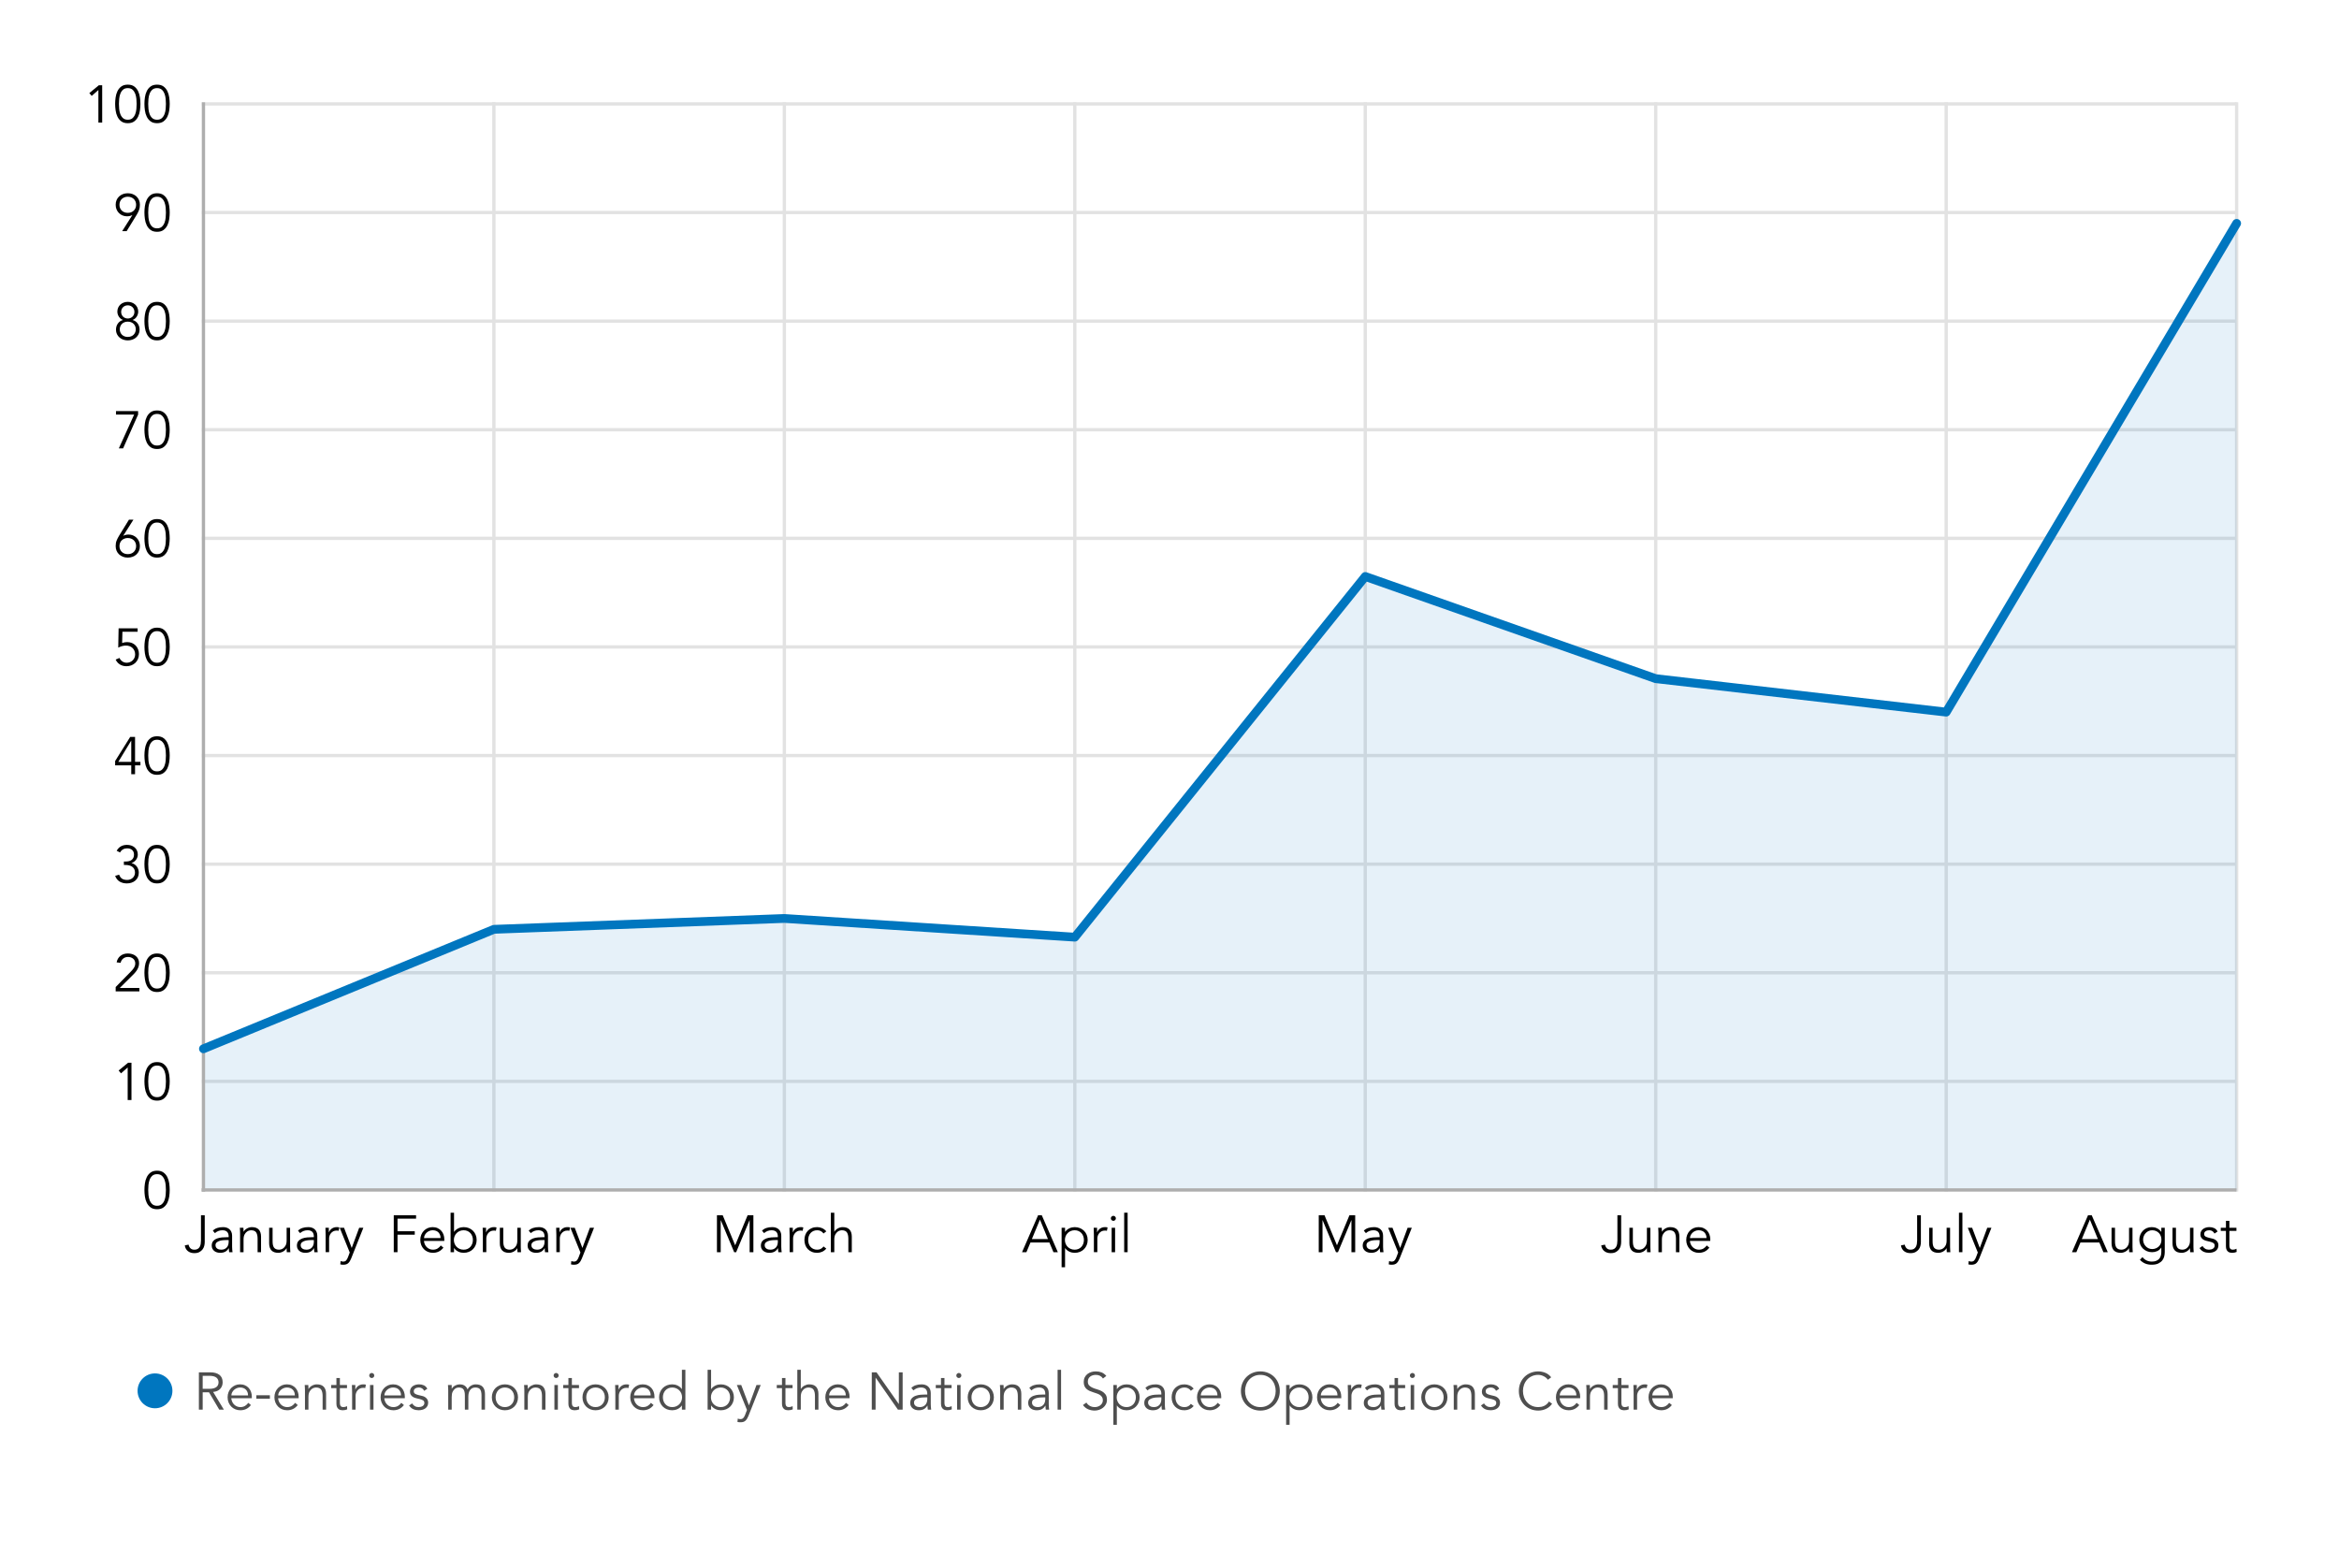 <?xml version="1.0" encoding="utf-8"?>
<!-- Generator: Adobe Illustrator 28.0.0, SVG Export Plug-In . SVG Version: 6.00 Build 0)  -->
<svg version="1.1" xmlns="http://www.w3.org/2000/svg" xmlns:xlink="http://www.w3.org/1999/xlink" x="0px" y="0px"
	 viewBox="0 0 532.913 357.165" style="enable-background:new 0 0 532.913 357.165;" xml:space="preserve">
<style type="text/css">
	
		.Full_x0020_width_x0020_tick_x0020_marks{fill:none;stroke:#E2E2E2;stroke-width:0.75;stroke-linecap:square;stroke-miterlimit:10;}
	
		.Full_x0020_width_x0020_tick_x0020_marks_x0020_2{fill:none;stroke:#E2E2E2;stroke-width:0.75;stroke-linecap:square;stroke-miterlimit:10;}
	.st0{fill:#4E4E4E;}
	.st1{fill:#0076BF;}
	.st2{opacity:0.5;fill:#0076BF;fill-opacity:0.2;}
	.st3{fill:none;stroke:#AEAEAE;stroke-width:0.75;stroke-linecap:square;stroke-miterlimit:10;}
	.st4{fill:none;}
	.st5{fill:none;stroke:#0076BF;stroke-width:2;stroke-linecap:round;stroke-linejoin:round;stroke-miterlimit:10;}
</style>
<g id="Legend">
	<g>
		<g>
			<path class="st0" d="M46.18,321.18h-0.864v-8.496h2.616c0.863,0,1.546,0.189,2.046,0.564c0.5,0.377,0.75,0.943,0.75,1.705
				c0,0.592-0.187,1.09-0.559,1.492c-0.372,0.404-0.91,0.639-1.613,0.703l2.447,4.031h-1.056l-2.328-3.947H46.18V321.18z
				 M46.18,316.44h1.535c0.385,0,0.71-0.039,0.979-0.119c0.268-0.08,0.481-0.186,0.642-0.318c0.16-0.131,0.276-0.287,0.349-0.469
				c0.071-0.18,0.107-0.373,0.107-0.58c0-0.201-0.036-0.391-0.107-0.57c-0.072-0.18-0.188-0.338-0.349-0.475
				s-0.374-0.242-0.642-0.318c-0.269-0.076-0.594-0.113-0.979-0.113H46.18V316.44z"/>
			<path class="st0" d="M52.695,318.588c0.023,0.281,0.092,0.545,0.204,0.793c0.111,0.248,0.26,0.461,0.443,0.641
				c0.185,0.182,0.396,0.322,0.637,0.426c0.239,0.105,0.499,0.156,0.779,0.156c0.424,0,0.79-0.098,1.099-0.293
				c0.308-0.197,0.542-0.422,0.701-0.678l0.612,0.504c-0.336,0.424-0.706,0.727-1.109,0.912c-0.404,0.184-0.839,0.275-1.303,0.275
				c-0.416,0-0.802-0.074-1.158-0.223c-0.355-0.146-0.661-0.354-0.918-0.617c-0.256-0.264-0.458-0.576-0.605-0.936
				c-0.148-0.361-0.222-0.752-0.222-1.176c0-0.426,0.071-0.816,0.216-1.178c0.144-0.359,0.344-0.672,0.6-0.936
				s0.556-0.469,0.9-0.617c0.344-0.148,0.716-0.223,1.116-0.223c0.424,0,0.804,0.076,1.14,0.229s0.618,0.354,0.846,0.605
				c0.229,0.252,0.402,0.549,0.522,0.889s0.18,0.701,0.18,1.086v0.359H52.695z M56.511,317.94c0-0.535-0.16-0.969-0.479-1.301
				c-0.32-0.332-0.769-0.498-1.344-0.498c-0.257,0-0.505,0.049-0.744,0.15c-0.24,0.1-0.45,0.232-0.63,0.4
				c-0.181,0.168-0.324,0.361-0.433,0.576c-0.107,0.217-0.162,0.441-0.162,0.672H56.511z"/>
			<path class="st0" d="M61.491,318.696h-3.084v-0.791h3.084V318.696z"/>
			<path class="st0" d="M63.363,318.588c0.023,0.281,0.092,0.545,0.204,0.793c0.111,0.248,0.26,0.461,0.443,0.641
				c0.185,0.182,0.396,0.322,0.637,0.426c0.239,0.105,0.499,0.156,0.779,0.156c0.424,0,0.79-0.098,1.099-0.293
				c0.308-0.197,0.542-0.422,0.701-0.678l0.612,0.504c-0.336,0.424-0.706,0.727-1.109,0.912c-0.404,0.184-0.839,0.275-1.303,0.275
				c-0.416,0-0.802-0.074-1.158-0.223c-0.355-0.146-0.661-0.354-0.918-0.617c-0.256-0.264-0.458-0.576-0.605-0.936
				c-0.148-0.361-0.222-0.752-0.222-1.176c0-0.426,0.071-0.816,0.216-1.178c0.144-0.359,0.344-0.672,0.6-0.936
				s0.556-0.469,0.9-0.617c0.344-0.148,0.716-0.223,1.116-0.223c0.424,0,0.804,0.076,1.14,0.229s0.618,0.354,0.846,0.605
				c0.229,0.252,0.402,0.549,0.522,0.889s0.18,0.701,0.18,1.086v0.359H63.363z M67.179,317.94c0-0.535-0.16-0.969-0.479-1.301
				c-0.32-0.332-0.769-0.498-1.344-0.498c-0.257,0-0.505,0.049-0.744,0.15c-0.24,0.1-0.45,0.232-0.63,0.4
				c-0.181,0.168-0.324,0.361-0.433,0.576c-0.107,0.217-0.162,0.441-0.162,0.672H67.179z"/>
			<path class="st0" d="M70.239,315.565c0.016,0.152,0.025,0.303,0.029,0.449c0.004,0.148,0.006,0.299,0.006,0.451h0.024
				c0.088-0.152,0.2-0.293,0.336-0.42c0.136-0.129,0.288-0.238,0.456-0.33s0.346-0.164,0.534-0.217
				c0.188-0.053,0.374-0.078,0.558-0.078c0.721,0,1.252,0.189,1.597,0.57c0.344,0.381,0.516,0.922,0.516,1.625v3.564h-0.792v-3.107
				c0-0.625-0.108-1.102-0.324-1.434s-0.616-0.498-1.2-0.498c-0.04,0-0.151,0.016-0.336,0.047c-0.184,0.033-0.378,0.121-0.582,0.266
				c-0.204,0.143-0.386,0.359-0.546,0.646c-0.16,0.289-0.24,0.689-0.24,1.201v2.879h-0.792v-4.379c0-0.152-0.006-0.344-0.018-0.576
				s-0.026-0.453-0.042-0.66H70.239z"/>
			<path class="st0" d="M79.059,316.284h-1.62v3.312c0,0.209,0.021,0.379,0.061,0.51c0.04,0.133,0.096,0.234,0.168,0.307
				s0.157,0.123,0.258,0.15c0.1,0.027,0.21,0.041,0.33,0.041c0.136,0,0.276-0.02,0.42-0.059c0.144-0.041,0.276-0.092,0.396-0.156
				l0.036,0.732c-0.296,0.135-0.651,0.203-1.067,0.203c-0.152,0-0.311-0.02-0.475-0.061c-0.164-0.039-0.313-0.115-0.449-0.227
				c-0.137-0.113-0.248-0.266-0.337-0.457c-0.088-0.191-0.132-0.443-0.132-0.756v-3.541h-1.188v-0.719h1.188v-1.584h0.792v1.584
				h1.62V316.284z"/>
			<path class="st0" d="M80.223,317.317c0-0.248-0.006-0.5-0.018-0.756c-0.013-0.256-0.022-0.588-0.03-0.996h0.78v1.043h0.023
				c0.056-0.15,0.136-0.297,0.24-0.438c0.104-0.139,0.229-0.266,0.378-0.377c0.147-0.113,0.32-0.203,0.516-0.271
				c0.196-0.066,0.418-0.102,0.666-0.102c0.225,0,0.42,0.023,0.588,0.072l-0.155,0.779c-0.104-0.039-0.257-0.059-0.456-0.059
				c-0.305,0-0.564,0.057-0.78,0.174c-0.216,0.115-0.396,0.264-0.54,0.443c-0.144,0.18-0.25,0.375-0.318,0.582
				c-0.067,0.209-0.102,0.408-0.102,0.6v3.168h-0.792V317.317z"/>
			<path class="st0" d="M85.274,313.405c0,0.168-0.06,0.307-0.18,0.414s-0.252,0.162-0.396,0.162c-0.144,0-0.275-0.055-0.396-0.162
				s-0.181-0.246-0.181-0.414s0.061-0.307,0.181-0.414s0.252-0.162,0.396-0.162c0.145,0,0.276,0.055,0.396,0.162
				S85.274,313.237,85.274,313.405z M85.095,321.18h-0.792v-5.615h0.792V321.18z"/>
			<path class="st0" d="M87.555,318.588c0.023,0.281,0.092,0.545,0.204,0.793c0.111,0.248,0.26,0.461,0.443,0.641
				c0.185,0.182,0.396,0.322,0.637,0.426c0.239,0.105,0.499,0.156,0.779,0.156c0.424,0,0.79-0.098,1.099-0.293
				c0.308-0.197,0.542-0.422,0.701-0.678l0.612,0.504c-0.336,0.424-0.706,0.727-1.109,0.912c-0.404,0.184-0.839,0.275-1.303,0.275
				c-0.416,0-0.802-0.074-1.158-0.223c-0.355-0.146-0.661-0.354-0.918-0.617c-0.256-0.264-0.458-0.576-0.605-0.936
				c-0.148-0.361-0.222-0.752-0.222-1.176c0-0.426,0.071-0.816,0.216-1.178c0.144-0.359,0.344-0.672,0.6-0.936
				s0.556-0.469,0.9-0.617c0.344-0.148,0.716-0.223,1.116-0.223c0.424,0,0.804,0.076,1.14,0.229s0.618,0.354,0.846,0.605
				c0.229,0.252,0.402,0.549,0.522,0.889s0.18,0.701,0.18,1.086v0.359H87.555z M91.37,317.94c0-0.535-0.16-0.969-0.479-1.301
				c-0.32-0.332-0.769-0.498-1.344-0.498c-0.257,0-0.505,0.049-0.744,0.15c-0.24,0.1-0.45,0.232-0.63,0.4
				c-0.181,0.168-0.324,0.361-0.433,0.576c-0.107,0.217-0.162,0.441-0.162,0.672H91.37z"/>
			<path class="st0" d="M96.65,316.897c-0.12-0.232-0.28-0.416-0.48-0.553c-0.199-0.135-0.443-0.203-0.731-0.203
				c-0.137,0-0.274,0.016-0.414,0.047c-0.141,0.033-0.267,0.082-0.378,0.15c-0.112,0.068-0.202,0.154-0.271,0.258
				c-0.067,0.105-0.102,0.232-0.102,0.385c0,0.264,0.092,0.455,0.276,0.576c0.184,0.119,0.459,0.223,0.827,0.312l0.805,0.191
				c0.392,0.088,0.718,0.266,0.978,0.533s0.391,0.602,0.391,1.002c0,0.305-0.062,0.566-0.187,0.787
				c-0.124,0.219-0.288,0.4-0.492,0.539c-0.204,0.141-0.438,0.242-0.702,0.307c-0.264,0.064-0.532,0.096-0.804,0.096
				c-0.432,0-0.834-0.082-1.206-0.246s-0.689-0.445-0.954-0.846l0.685-0.469c0.159,0.256,0.361,0.461,0.605,0.613
				c0.244,0.15,0.534,0.227,0.87,0.227c0.16,0,0.32-0.018,0.48-0.053c0.159-0.037,0.302-0.092,0.426-0.168s0.224-0.174,0.3-0.295
				c0.076-0.119,0.114-0.26,0.114-0.42c0-0.279-0.104-0.482-0.312-0.605c-0.208-0.125-0.46-0.223-0.756-0.295l-0.768-0.18
				c-0.097-0.023-0.227-0.064-0.391-0.119c-0.164-0.057-0.323-0.141-0.479-0.252c-0.156-0.113-0.29-0.258-0.402-0.439
				c-0.112-0.18-0.168-0.4-0.168-0.666c0-0.287,0.058-0.539,0.174-0.756c0.116-0.215,0.272-0.391,0.469-0.527
				c0.195-0.137,0.418-0.238,0.666-0.307c0.247-0.066,0.504-0.102,0.768-0.102c0.392,0,0.756,0.076,1.092,0.229
				s0.596,0.412,0.78,0.779L96.65,316.897z"/>
			<path class="st0" d="M102.122,316.813c0-0.209-0.006-0.416-0.018-0.625c-0.013-0.207-0.026-0.416-0.042-0.623h0.852v0.852h0.024
				c0.191-0.328,0.457-0.576,0.798-0.744c0.34-0.168,0.678-0.252,1.014-0.252c0.152,0,0.313,0.016,0.486,0.049
				c0.172,0.031,0.338,0.09,0.498,0.174c0.159,0.084,0.31,0.201,0.449,0.354c0.141,0.152,0.259,0.348,0.354,0.588
				c0.16-0.359,0.414-0.645,0.762-0.852c0.349-0.209,0.71-0.312,1.086-0.312c0.721,0,1.252,0.189,1.597,0.57
				c0.344,0.381,0.516,0.922,0.516,1.625v3.564h-0.792v-3.275c0-0.568-0.101-1.004-0.3-1.309c-0.2-0.303-0.572-0.455-1.116-0.455
				c-0.296,0-0.544,0.059-0.744,0.174s-0.362,0.27-0.486,0.461c-0.124,0.193-0.214,0.41-0.27,0.654s-0.084,0.498-0.084,0.762v2.988
				h-0.792v-3.275c0-0.568-0.101-1.004-0.3-1.309c-0.2-0.303-0.572-0.455-1.116-0.455c-0.048,0-0.158,0.016-0.33,0.047
				c-0.172,0.033-0.35,0.121-0.534,0.266c-0.184,0.143-0.35,0.359-0.498,0.646c-0.147,0.289-0.222,0.689-0.222,1.201v2.879h-0.792
				V316.813z"/>
			<path class="st0" d="M118.023,318.374c0,0.424-0.074,0.814-0.223,1.176c-0.147,0.359-0.354,0.672-0.617,0.936
				c-0.265,0.264-0.578,0.471-0.942,0.617c-0.364,0.148-0.767,0.223-1.206,0.223c-0.432,0-0.83-0.074-1.194-0.223
				c-0.364-0.146-0.678-0.354-0.941-0.617c-0.265-0.264-0.471-0.576-0.618-0.936c-0.148-0.361-0.222-0.752-0.222-1.176
				c0-0.426,0.073-0.816,0.222-1.178c0.147-0.359,0.354-0.672,0.618-0.936c0.264-0.264,0.577-0.469,0.941-0.617
				s0.763-0.223,1.194-0.223c0.439,0,0.842,0.074,1.206,0.223s0.678,0.354,0.942,0.617c0.264,0.264,0.47,0.576,0.617,0.936
				C117.948,317.557,118.023,317.948,118.023,318.374z M117.158,318.374c0-0.312-0.05-0.605-0.15-0.877
				c-0.1-0.271-0.241-0.508-0.426-0.707c-0.184-0.201-0.406-0.359-0.666-0.475s-0.554-0.174-0.882-0.174s-0.622,0.059-0.882,0.174
				s-0.48,0.273-0.66,0.475c-0.18,0.199-0.32,0.436-0.42,0.707c-0.101,0.271-0.15,0.564-0.15,0.877c0,0.311,0.05,0.604,0.15,0.875
				c0.1,0.271,0.24,0.508,0.42,0.709c0.18,0.199,0.4,0.357,0.66,0.473c0.26,0.117,0.554,0.174,0.882,0.174s0.622-0.057,0.882-0.174
				c0.26-0.115,0.482-0.273,0.666-0.473c0.185-0.201,0.326-0.438,0.426-0.709C117.108,318.977,117.158,318.684,117.158,318.374z"/>
			<path class="st0" d="M120.218,315.565c0.016,0.152,0.026,0.303,0.03,0.449c0.004,0.148,0.006,0.299,0.006,0.451h0.024
				c0.088-0.152,0.199-0.293,0.336-0.42c0.136-0.129,0.288-0.238,0.456-0.33s0.346-0.164,0.533-0.217
				c0.188-0.053,0.374-0.078,0.559-0.078c0.72,0,1.252,0.189,1.596,0.57s0.516,0.922,0.516,1.625v3.564h-0.792v-3.107
				c0-0.625-0.107-1.102-0.323-1.434s-0.616-0.498-1.2-0.498c-0.04,0-0.152,0.016-0.336,0.047c-0.185,0.033-0.378,0.121-0.582,0.266
				c-0.204,0.143-0.386,0.359-0.546,0.646c-0.16,0.289-0.24,0.689-0.24,1.201v2.879h-0.792v-4.379c0-0.152-0.006-0.344-0.018-0.576
				c-0.013-0.232-0.026-0.453-0.042-0.66H120.218z"/>
			<path class="st0" d="M127.286,313.405c0,0.168-0.061,0.307-0.181,0.414s-0.252,0.162-0.396,0.162
				c-0.145,0-0.276-0.055-0.396-0.162s-0.18-0.246-0.18-0.414s0.06-0.307,0.18-0.414s0.252-0.162,0.396-0.162
				c0.144,0,0.275,0.055,0.396,0.162S127.286,313.237,127.286,313.405z M127.106,321.18h-0.792v-5.615h0.792V321.18z"/>
			<path class="st0" d="M131.918,316.284h-1.62v3.312c0,0.209,0.02,0.379,0.06,0.51c0.04,0.133,0.097,0.234,0.168,0.307
				c0.072,0.072,0.158,0.123,0.258,0.15c0.101,0.027,0.211,0.041,0.33,0.041c0.137,0,0.276-0.02,0.42-0.059
				c0.145-0.041,0.276-0.092,0.396-0.156l0.036,0.732c-0.296,0.135-0.652,0.203-1.068,0.203c-0.152,0-0.31-0.02-0.474-0.061
				c-0.164-0.039-0.314-0.115-0.45-0.227c-0.136-0.113-0.248-0.266-0.336-0.457s-0.132-0.443-0.132-0.756v-3.541h-1.188v-0.719
				h1.188v-1.584h0.792v1.584h1.62V316.284z"/>
			<path class="st0" d="M138.674,318.374c0,0.424-0.074,0.814-0.223,1.176c-0.147,0.359-0.354,0.672-0.617,0.936
				c-0.265,0.264-0.578,0.471-0.942,0.617c-0.364,0.148-0.767,0.223-1.206,0.223c-0.432,0-0.83-0.074-1.194-0.223
				c-0.364-0.146-0.678-0.354-0.941-0.617c-0.265-0.264-0.471-0.576-0.618-0.936c-0.148-0.361-0.222-0.752-0.222-1.176
				c0-0.426,0.073-0.816,0.222-1.178c0.147-0.359,0.354-0.672,0.618-0.936c0.264-0.264,0.577-0.469,0.941-0.617
				s0.763-0.223,1.194-0.223c0.439,0,0.842,0.074,1.206,0.223s0.678,0.354,0.942,0.617c0.264,0.264,0.47,0.576,0.617,0.936
				C138.6,317.557,138.674,317.948,138.674,318.374z M137.81,318.374c0-0.312-0.05-0.605-0.15-0.877
				c-0.1-0.271-0.241-0.508-0.426-0.707c-0.184-0.201-0.406-0.359-0.666-0.475s-0.554-0.174-0.882-0.174s-0.622,0.059-0.882,0.174
				s-0.48,0.273-0.66,0.475c-0.18,0.199-0.32,0.436-0.42,0.707c-0.101,0.271-0.15,0.564-0.15,0.877c0,0.311,0.05,0.604,0.15,0.875
				c0.1,0.271,0.24,0.508,0.42,0.709c0.18,0.199,0.4,0.357,0.66,0.473c0.26,0.117,0.554,0.174,0.882,0.174s0.622-0.057,0.882-0.174
				c0.26-0.115,0.482-0.273,0.666-0.473c0.185-0.201,0.326-0.438,0.426-0.709C137.76,318.977,137.81,318.684,137.81,318.374z"/>
			<path class="st0" d="M140.197,317.317c0-0.248-0.006-0.5-0.018-0.756c-0.013-0.256-0.022-0.588-0.03-0.996h0.78v1.043h0.023
				c0.056-0.15,0.136-0.297,0.24-0.438c0.104-0.139,0.229-0.266,0.378-0.377c0.147-0.113,0.32-0.203,0.516-0.271
				c0.196-0.066,0.418-0.102,0.666-0.102c0.225,0,0.42,0.023,0.588,0.072l-0.155,0.779c-0.104-0.039-0.257-0.059-0.456-0.059
				c-0.305,0-0.564,0.057-0.78,0.174c-0.216,0.115-0.396,0.264-0.54,0.443c-0.144,0.18-0.25,0.375-0.318,0.582
				c-0.067,0.209-0.102,0.408-0.102,0.6v3.168h-0.792V317.317z"/>
			<path class="st0" d="M144.434,318.588c0.023,0.281,0.092,0.545,0.204,0.793c0.111,0.248,0.26,0.461,0.443,0.641
				c0.185,0.182,0.396,0.322,0.637,0.426c0.239,0.105,0.499,0.156,0.779,0.156c0.424,0,0.79-0.098,1.099-0.293
				c0.308-0.197,0.542-0.422,0.701-0.678l0.612,0.504c-0.336,0.424-0.706,0.727-1.109,0.912c-0.404,0.184-0.839,0.275-1.303,0.275
				c-0.416,0-0.802-0.074-1.158-0.223c-0.355-0.146-0.661-0.354-0.918-0.617c-0.256-0.264-0.458-0.576-0.605-0.936
				c-0.148-0.361-0.222-0.752-0.222-1.176c0-0.426,0.071-0.816,0.216-1.178c0.144-0.359,0.344-0.672,0.6-0.936
				s0.556-0.469,0.9-0.617c0.344-0.148,0.716-0.223,1.116-0.223c0.424,0,0.804,0.076,1.14,0.229s0.618,0.354,0.846,0.605
				c0.229,0.252,0.402,0.549,0.522,0.889s0.18,0.701,0.18,1.086v0.359H144.434z M148.249,317.94c0-0.535-0.16-0.969-0.479-1.301
				c-0.32-0.332-0.769-0.498-1.344-0.498c-0.257,0-0.505,0.049-0.744,0.15c-0.24,0.1-0.45,0.232-0.63,0.4
				c-0.181,0.168-0.324,0.361-0.433,0.576c-0.107,0.217-0.162,0.441-0.162,0.672H148.249z"/>
			<path class="st0" d="M156.157,321.18h-0.792v-0.936h-0.024c-0.128,0.191-0.279,0.355-0.456,0.492
				c-0.176,0.137-0.359,0.248-0.552,0.336c-0.191,0.088-0.39,0.152-0.594,0.191c-0.204,0.041-0.398,0.061-0.582,0.061
				c-0.44,0-0.842-0.074-1.206-0.223c-0.364-0.146-0.678-0.354-0.942-0.617c-0.264-0.264-0.47-0.576-0.617-0.936
				c-0.148-0.361-0.223-0.752-0.223-1.176c0-0.426,0.074-0.816,0.223-1.178c0.147-0.359,0.354-0.672,0.617-0.936
				c0.265-0.264,0.578-0.469,0.942-0.617s0.766-0.223,1.206-0.223c0.184,0,0.378,0.02,0.582,0.061
				c0.204,0.039,0.402,0.104,0.594,0.191c0.192,0.088,0.376,0.201,0.552,0.336c0.177,0.137,0.328,0.301,0.456,0.492h0.024v-4.393
				h0.792V321.18z M151.033,318.374c0,0.311,0.05,0.604,0.15,0.875c0.1,0.271,0.241,0.508,0.426,0.709
				c0.184,0.199,0.406,0.357,0.666,0.473c0.26,0.117,0.554,0.174,0.882,0.174c0.32,0,0.618-0.057,0.894-0.174
				c0.276-0.115,0.515-0.273,0.715-0.473c0.199-0.201,0.355-0.438,0.468-0.709c0.111-0.271,0.168-0.564,0.168-0.875
				c0-0.312-0.057-0.605-0.168-0.877c-0.112-0.271-0.269-0.508-0.468-0.707c-0.2-0.201-0.438-0.359-0.715-0.475
				c-0.275-0.115-0.573-0.174-0.894-0.174c-0.328,0-0.622,0.059-0.882,0.174s-0.482,0.273-0.666,0.475
				c-0.185,0.199-0.326,0.436-0.426,0.707C151.083,317.768,151.033,318.061,151.033,318.374z"/>
			<path class="st0" d="M161.221,312.108h0.792v4.393h0.024c0.128-0.191,0.28-0.355,0.456-0.492c0.176-0.135,0.36-0.248,0.552-0.336
				c0.192-0.088,0.391-0.152,0.595-0.191c0.203-0.041,0.397-0.061,0.581-0.061c0.44,0,0.843,0.074,1.206,0.223
				c0.364,0.148,0.679,0.354,0.942,0.617s0.47,0.576,0.618,0.936c0.147,0.361,0.222,0.752,0.222,1.178
				c0,0.424-0.074,0.814-0.222,1.176c-0.148,0.359-0.354,0.672-0.618,0.936s-0.578,0.471-0.942,0.617
				c-0.363,0.148-0.766,0.223-1.206,0.223c-0.184,0-0.378-0.02-0.581-0.061c-0.204-0.039-0.402-0.104-0.595-0.191
				c-0.191-0.088-0.376-0.199-0.552-0.336s-0.328-0.301-0.456-0.492h-0.024v0.936h-0.792V312.108z M166.345,318.374
				c0-0.312-0.05-0.605-0.149-0.877c-0.101-0.271-0.242-0.508-0.426-0.707c-0.185-0.201-0.406-0.359-0.666-0.475
				c-0.261-0.115-0.555-0.174-0.883-0.174s-0.628,0.059-0.899,0.174c-0.272,0.115-0.508,0.273-0.708,0.475
				c-0.2,0.199-0.356,0.436-0.468,0.707c-0.112,0.271-0.168,0.564-0.168,0.877c0,0.311,0.056,0.604,0.168,0.875
				c0.111,0.271,0.268,0.508,0.468,0.709c0.2,0.199,0.436,0.357,0.708,0.473c0.271,0.117,0.571,0.174,0.899,0.174
				s0.622-0.057,0.883-0.174c0.26-0.115,0.481-0.273,0.666-0.473c0.184-0.201,0.325-0.438,0.426-0.709
				C166.295,318.977,166.345,318.684,166.345,318.374z"/>
			<path class="st0" d="M170.642,320.21l1.716-4.645h0.96l-2.809,7.08c-0.168,0.432-0.382,0.775-0.642,1.031
				s-0.634,0.385-1.122,0.385c-0.12,0-0.242-0.004-0.366-0.012s-0.246-0.033-0.365-0.072l0.084-0.768
				c0.168,0.088,0.367,0.131,0.6,0.131c0.28,0,0.5-0.088,0.66-0.264s0.3-0.424,0.42-0.744l0.408-1.08l-2.305-5.688h0.996
				L170.642,320.21z"/>
			<path class="st0" d="M180.577,316.284h-1.62v3.312c0,0.209,0.021,0.379,0.061,0.51c0.04,0.133,0.096,0.234,0.168,0.307
				s0.157,0.123,0.258,0.15c0.1,0.027,0.21,0.041,0.33,0.041c0.136,0,0.276-0.02,0.42-0.059c0.144-0.041,0.276-0.092,0.396-0.156
				l0.036,0.732c-0.296,0.135-0.651,0.203-1.067,0.203c-0.152,0-0.311-0.02-0.475-0.061c-0.164-0.039-0.313-0.115-0.449-0.227
				c-0.137-0.113-0.248-0.266-0.337-0.457c-0.088-0.191-0.132-0.443-0.132-0.756v-3.541h-1.188v-0.719h1.188v-1.584h0.792v1.584
				h1.62V316.284z"/>
			<path class="st0" d="M181.657,312.108h0.792v4.357h0.024c0.088-0.152,0.199-0.293,0.336-0.42c0.136-0.129,0.288-0.238,0.456-0.33
				s0.346-0.164,0.533-0.217c0.188-0.053,0.374-0.078,0.559-0.078c0.72,0,1.252,0.189,1.596,0.57s0.516,0.922,0.516,1.625v3.564
				h-0.792v-3.107c0-0.625-0.107-1.102-0.323-1.434s-0.616-0.498-1.2-0.498c-0.04,0-0.152,0.016-0.336,0.047
				c-0.185,0.033-0.378,0.121-0.582,0.266c-0.204,0.143-0.386,0.359-0.546,0.646c-0.16,0.289-0.24,0.689-0.24,1.201v2.879h-0.792
				V312.108z"/>
			<path class="st0" d="M188.881,318.588c0.024,0.281,0.092,0.545,0.204,0.793s0.26,0.461,0.444,0.641
				c0.184,0.182,0.396,0.322,0.636,0.426c0.24,0.105,0.5,0.156,0.78,0.156c0.424,0,0.79-0.098,1.098-0.293
				c0.308-0.197,0.542-0.422,0.702-0.678l0.612,0.504c-0.336,0.424-0.706,0.727-1.11,0.912c-0.404,0.184-0.838,0.275-1.302,0.275
				c-0.416,0-0.803-0.074-1.158-0.223c-0.356-0.146-0.662-0.354-0.918-0.617s-0.458-0.576-0.606-0.936
				c-0.147-0.361-0.222-0.752-0.222-1.176c0-0.426,0.072-0.816,0.216-1.178c0.145-0.359,0.344-0.672,0.601-0.936
				c0.256-0.264,0.556-0.469,0.899-0.617s0.716-0.223,1.116-0.223c0.424,0,0.804,0.076,1.14,0.229s0.618,0.354,0.847,0.605
				c0.228,0.252,0.401,0.549,0.521,0.889s0.181,0.701,0.181,1.086v0.359H188.881z M192.697,317.94c0-0.535-0.16-0.969-0.48-1.301
				c-0.319-0.332-0.768-0.498-1.344-0.498c-0.256,0-0.504,0.049-0.744,0.15c-0.24,0.1-0.45,0.232-0.63,0.4s-0.324,0.361-0.432,0.576
				c-0.108,0.217-0.162,0.441-0.162,0.672H192.697z"/>
			<path class="st0" d="M204.769,319.885h0.024v-7.201h0.864v8.496h-1.08l-5.064-7.271h-0.023v7.271h-0.864v-8.496h1.08
				L204.769,319.885z"/>
			<path class="st0" d="M211.273,317.737v-0.145c0-0.967-0.479-1.451-1.439-1.451c-0.656,0-1.229,0.219-1.716,0.66l-0.48-0.564
				c0.528-0.545,1.32-0.816,2.376-0.816c0.272,0,0.534,0.041,0.786,0.121s0.47,0.201,0.654,0.365
				c0.184,0.164,0.332,0.369,0.443,0.617c0.112,0.248,0.168,0.545,0.168,0.889v2.508c0,0.217,0.011,0.441,0.03,0.678
				s0.042,0.43,0.066,0.582h-0.769c-0.023-0.135-0.042-0.283-0.054-0.443s-0.018-0.316-0.018-0.469h-0.024
				c-0.232,0.377-0.506,0.646-0.822,0.811c-0.315,0.164-0.702,0.246-1.158,0.246c-0.248,0-0.487-0.033-0.72-0.102
				s-0.438-0.172-0.618-0.312c-0.18-0.141-0.323-0.312-0.432-0.516c-0.108-0.205-0.162-0.441-0.162-0.715
				c0-0.455,0.118-0.812,0.354-1.074c0.235-0.26,0.531-0.453,0.888-0.582c0.355-0.127,0.735-0.207,1.14-0.24
				c0.404-0.031,0.774-0.047,1.11-0.047H211.273z M210.865,318.385c-0.2,0-0.45,0.01-0.75,0.029
				c-0.301,0.02-0.589,0.068-0.864,0.145c-0.276,0.076-0.512,0.193-0.708,0.354s-0.294,0.381-0.294,0.66
				c0,0.184,0.038,0.342,0.114,0.475c0.075,0.131,0.178,0.24,0.306,0.324s0.27,0.143,0.426,0.18
				c0.156,0.035,0.314,0.053,0.474,0.053c0.288,0,0.538-0.047,0.75-0.143c0.212-0.098,0.391-0.227,0.534-0.391
				c0.145-0.164,0.25-0.355,0.318-0.576c0.067-0.221,0.102-0.453,0.102-0.701v-0.408H210.865z"/>
			<path class="st0" d="M216.805,316.284h-1.62v3.312c0,0.209,0.021,0.379,0.061,0.51c0.04,0.133,0.096,0.234,0.168,0.307
				s0.157,0.123,0.258,0.15c0.1,0.027,0.21,0.041,0.33,0.041c0.136,0,0.276-0.02,0.42-0.059c0.144-0.041,0.276-0.092,0.396-0.156
				l0.036,0.732c-0.296,0.135-0.651,0.203-1.067,0.203c-0.152,0-0.311-0.02-0.475-0.061c-0.164-0.039-0.313-0.115-0.449-0.227
				c-0.137-0.113-0.248-0.266-0.337-0.457c-0.088-0.191-0.132-0.443-0.132-0.756v-3.541h-1.188v-0.719h1.188v-1.584h0.792v1.584
				h1.62V316.284z"/>
			<path class="st0" d="M219.037,313.405c0,0.168-0.061,0.307-0.181,0.414s-0.252,0.162-0.396,0.162
				c-0.145,0-0.276-0.055-0.396-0.162s-0.18-0.246-0.18-0.414s0.06-0.307,0.18-0.414s0.252-0.162,0.396-0.162
				c0.144,0,0.275,0.055,0.396,0.162S219.037,313.237,219.037,313.405z M218.857,321.18h-0.792v-5.615h0.792V321.18z"/>
			<path class="st0" d="M226.441,318.374c0,0.424-0.074,0.814-0.221,1.176c-0.148,0.359-0.355,0.672-0.619,0.936
				s-0.578,0.471-0.942,0.617c-0.363,0.148-0.766,0.223-1.206,0.223c-0.432,0-0.829-0.074-1.193-0.223
				c-0.364-0.146-0.678-0.354-0.942-0.617c-0.264-0.264-0.47-0.576-0.618-0.936c-0.147-0.361-0.222-0.752-0.222-1.176
				c0-0.426,0.074-0.816,0.222-1.178c0.148-0.359,0.354-0.672,0.618-0.936c0.265-0.264,0.578-0.469,0.942-0.617
				s0.762-0.223,1.193-0.223c0.44,0,0.843,0.074,1.206,0.223c0.364,0.148,0.679,0.354,0.942,0.617s0.471,0.576,0.619,0.936
				C226.366,317.557,226.441,317.948,226.441,318.374z M225.577,318.374c0-0.312-0.051-0.605-0.15-0.877s-0.242-0.508-0.426-0.707
				c-0.185-0.201-0.406-0.359-0.666-0.475c-0.261-0.115-0.555-0.174-0.883-0.174s-0.622,0.059-0.882,0.174s-0.479,0.273-0.66,0.475
				c-0.18,0.199-0.319,0.436-0.42,0.707c-0.1,0.271-0.149,0.564-0.149,0.877c0,0.311,0.05,0.604,0.149,0.875
				c0.101,0.271,0.24,0.508,0.42,0.709c0.181,0.199,0.4,0.357,0.66,0.473c0.26,0.117,0.554,0.174,0.882,0.174
				s0.622-0.057,0.883-0.174c0.26-0.115,0.481-0.273,0.666-0.473c0.184-0.201,0.326-0.438,0.426-0.709
				S225.577,318.684,225.577,318.374z"/>
			<path class="st0" d="M228.637,315.565c0.016,0.152,0.025,0.303,0.03,0.449c0.004,0.148,0.006,0.299,0.006,0.451h0.023
				c0.088-0.152,0.2-0.293,0.336-0.42c0.137-0.129,0.288-0.238,0.456-0.33s0.347-0.164,0.534-0.217
				c0.188-0.053,0.374-0.078,0.559-0.078c0.72,0,1.252,0.189,1.596,0.57s0.516,0.922,0.516,1.625v3.564H231.9v-3.107
				c0-0.625-0.107-1.102-0.324-1.434c-0.216-0.332-0.615-0.498-1.199-0.498c-0.04,0-0.152,0.016-0.336,0.047
				c-0.185,0.033-0.378,0.121-0.582,0.266c-0.204,0.143-0.387,0.359-0.546,0.646c-0.16,0.289-0.24,0.689-0.24,1.201v2.879h-0.792
				v-4.379c0-0.152-0.006-0.344-0.019-0.576c-0.012-0.232-0.025-0.453-0.042-0.66H228.637z"/>
			<path class="st0" d="M238.152,317.737v-0.145c0-0.967-0.479-1.451-1.439-1.451c-0.656,0-1.229,0.219-1.717,0.66l-0.479-0.564
				c0.528-0.545,1.32-0.816,2.376-0.816c0.271,0,0.534,0.041,0.786,0.121s0.47,0.201,0.653,0.365
				c0.185,0.164,0.332,0.369,0.444,0.617s0.168,0.545,0.168,0.889v2.508c0,0.217,0.01,0.441,0.03,0.678
				c0.02,0.236,0.042,0.43,0.065,0.582h-0.768c-0.024-0.135-0.042-0.283-0.054-0.443c-0.013-0.16-0.019-0.316-0.019-0.469h-0.023
				c-0.232,0.377-0.506,0.646-0.822,0.811s-0.702,0.246-1.158,0.246c-0.248,0-0.488-0.033-0.72-0.102
				c-0.232-0.068-0.438-0.172-0.618-0.312s-0.324-0.312-0.432-0.516c-0.108-0.205-0.162-0.441-0.162-0.715
				c0-0.455,0.118-0.812,0.354-1.074c0.236-0.26,0.532-0.453,0.889-0.582c0.355-0.127,0.735-0.207,1.14-0.24
				c0.404-0.031,0.774-0.047,1.11-0.047H238.152z M237.744,318.385c-0.2,0-0.449,0.01-0.75,0.029c-0.3,0.02-0.588,0.068-0.863,0.145
				c-0.276,0.076-0.513,0.193-0.708,0.354c-0.196,0.16-0.294,0.381-0.294,0.66c0,0.184,0.037,0.342,0.113,0.475
				c0.076,0.131,0.179,0.24,0.307,0.324s0.27,0.143,0.426,0.18c0.156,0.035,0.313,0.053,0.474,0.053c0.288,0,0.538-0.047,0.75-0.143
				c0.212-0.098,0.391-0.227,0.534-0.391c0.145-0.164,0.25-0.355,0.318-0.576c0.067-0.221,0.102-0.453,0.102-0.701v-0.408H237.744z"
				/>
			<path class="st0" d="M241.752,321.18h-0.792v-9.072h0.792V321.18z"/>
			<path class="st0" d="M251.304,314.088c-0.376-0.551-0.924-0.828-1.644-0.828c-0.225,0-0.444,0.031-0.66,0.09
				c-0.216,0.061-0.41,0.152-0.582,0.277c-0.172,0.123-0.311,0.283-0.414,0.479c-0.104,0.197-0.156,0.426-0.156,0.691
				c0,0.383,0.108,0.682,0.324,0.893c0.216,0.213,0.484,0.387,0.804,0.523c0.32,0.135,0.67,0.258,1.05,0.365s0.73,0.252,1.051,0.432
				c0.319,0.18,0.588,0.418,0.804,0.715c0.216,0.295,0.324,0.699,0.324,1.211c0,0.385-0.082,0.73-0.246,1.039
				s-0.38,0.566-0.648,0.773c-0.268,0.209-0.567,0.369-0.899,0.48s-0.666,0.168-1.002,0.168c-0.521,0-1.015-0.098-1.482-0.295
				c-0.468-0.195-0.866-0.518-1.194-0.965l0.792-0.564c0.184,0.312,0.438,0.562,0.766,0.75s0.714,0.281,1.16,0.281
				c0.216,0,0.431-0.033,0.646-0.102c0.215-0.068,0.408-0.168,0.58-0.299c0.171-0.133,0.312-0.295,0.425-0.486
				c0.111-0.193,0.167-0.412,0.167-0.66c0-0.297-0.062-0.543-0.186-0.738s-0.288-0.359-0.492-0.492s-0.437-0.242-0.696-0.33
				s-0.527-0.176-0.804-0.264s-0.544-0.188-0.804-0.301c-0.261-0.111-0.492-0.254-0.696-0.426s-0.368-0.387-0.492-0.648
				c-0.124-0.26-0.186-0.586-0.186-0.977c0-0.408,0.078-0.764,0.233-1.068c0.156-0.305,0.364-0.557,0.624-0.756
				c0.26-0.201,0.554-0.348,0.882-0.445c0.328-0.096,0.664-0.143,1.009-0.143c0.479,0,0.916,0.076,1.308,0.227
				c0.392,0.152,0.756,0.42,1.092,0.805L251.304,314.088z"/>
			<path class="st0" d="M253.668,315.565h0.792v0.936h0.023c0.128-0.191,0.28-0.355,0.456-0.492c0.176-0.135,0.36-0.248,0.553-0.336
				c0.191-0.088,0.39-0.152,0.594-0.191c0.204-0.041,0.397-0.061,0.582-0.061c0.439,0,0.842,0.074,1.206,0.223
				c0.363,0.148,0.678,0.354,0.941,0.617c0.265,0.264,0.47,0.576,0.618,0.936c0.148,0.361,0.222,0.752,0.222,1.178
				c0,0.424-0.073,0.814-0.222,1.176c-0.148,0.359-0.354,0.672-0.618,0.936c-0.264,0.264-0.578,0.471-0.941,0.617
				c-0.364,0.148-0.767,0.223-1.206,0.223c-0.185,0-0.378-0.02-0.582-0.061c-0.204-0.039-0.402-0.104-0.594-0.191
				c-0.192-0.088-0.377-0.199-0.553-0.336s-0.328-0.301-0.456-0.492h-0.023v4.393h-0.792V315.565z M258.792,318.374
				c0-0.312-0.051-0.605-0.15-0.877s-0.242-0.508-0.426-0.707c-0.185-0.201-0.406-0.359-0.666-0.475s-0.554-0.174-0.882-0.174
				s-0.628,0.059-0.9,0.174c-0.271,0.115-0.508,0.273-0.708,0.475c-0.2,0.199-0.355,0.436-0.468,0.707s-0.168,0.564-0.168,0.877
				c0,0.311,0.056,0.604,0.168,0.875s0.268,0.508,0.468,0.709c0.2,0.199,0.437,0.357,0.708,0.473c0.272,0.117,0.572,0.174,0.9,0.174
				s0.622-0.057,0.882-0.174c0.26-0.115,0.481-0.273,0.666-0.473c0.184-0.201,0.326-0.438,0.426-0.709
				S258.792,318.684,258.792,318.374z"/>
			<path class="st0" d="M264.6,317.737v-0.145c0-0.967-0.479-1.451-1.439-1.451c-0.656,0-1.229,0.219-1.717,0.66l-0.479-0.564
				c0.528-0.545,1.32-0.816,2.376-0.816c0.271,0,0.534,0.041,0.786,0.121s0.47,0.201,0.653,0.365
				c0.185,0.164,0.332,0.369,0.444,0.617s0.168,0.545,0.168,0.889v2.508c0,0.217,0.01,0.441,0.03,0.678
				c0.02,0.236,0.042,0.43,0.065,0.582h-0.768c-0.024-0.135-0.042-0.283-0.054-0.443c-0.013-0.16-0.019-0.316-0.019-0.469h-0.023
				c-0.232,0.377-0.506,0.646-0.822,0.811s-0.702,0.246-1.158,0.246c-0.248,0-0.488-0.033-0.72-0.102
				c-0.232-0.068-0.438-0.172-0.618-0.312s-0.324-0.312-0.432-0.516c-0.108-0.205-0.162-0.441-0.162-0.715
				c0-0.455,0.118-0.812,0.354-1.074c0.236-0.26,0.532-0.453,0.889-0.582c0.355-0.127,0.735-0.207,1.14-0.24
				c0.404-0.031,0.774-0.047,1.11-0.047H264.6z M264.191,318.385c-0.2,0-0.449,0.01-0.75,0.029c-0.3,0.02-0.588,0.068-0.863,0.145
				c-0.276,0.076-0.513,0.193-0.708,0.354c-0.196,0.16-0.294,0.381-0.294,0.66c0,0.184,0.037,0.342,0.113,0.475
				c0.076,0.131,0.179,0.24,0.307,0.324s0.27,0.143,0.426,0.18c0.156,0.035,0.313,0.053,0.474,0.053c0.288,0,0.538-0.047,0.75-0.143
				c0.212-0.098,0.391-0.227,0.534-0.391c0.145-0.164,0.25-0.355,0.318-0.576c0.067-0.221,0.102-0.453,0.102-0.701v-0.408H264.191z"
				/>
			<path class="st0" d="M271.319,316.885c-0.136-0.209-0.326-0.385-0.57-0.529c-0.244-0.143-0.521-0.215-0.834-0.215
				c-0.328-0.008-0.622,0.043-0.882,0.156c-0.26,0.111-0.482,0.268-0.666,0.467c-0.184,0.201-0.324,0.439-0.42,0.715
				s-0.144,0.574-0.144,0.895c0,0.318,0.048,0.617,0.144,0.893c0.096,0.277,0.236,0.516,0.42,0.715s0.406,0.355,0.666,0.467
				c0.26,0.113,0.554,0.164,0.882,0.156c0.312,0,0.59-0.072,0.834-0.215c0.244-0.145,0.435-0.32,0.57-0.529l0.647,0.492
				c-0.279,0.328-0.596,0.57-0.947,0.727c-0.353,0.156-0.721,0.238-1.104,0.246c-0.456,0.008-0.868-0.062-1.235-0.211
				c-0.368-0.146-0.683-0.354-0.942-0.617s-0.458-0.578-0.594-0.941c-0.137-0.365-0.204-0.758-0.204-1.182
				c0-0.426,0.067-0.818,0.204-1.184c0.136-0.363,0.334-0.678,0.594-0.941s0.574-0.471,0.942-0.617
				c0.367-0.148,0.779-0.219,1.235-0.211c0.384,0.008,0.752,0.09,1.104,0.246c0.352,0.156,0.668,0.398,0.947,0.727L271.319,316.885z
				"/>
			<path class="st0" d="M273.564,318.588c0.024,0.281,0.092,0.545,0.204,0.793s0.26,0.461,0.444,0.641
				c0.184,0.182,0.396,0.322,0.636,0.426c0.24,0.105,0.5,0.156,0.78,0.156c0.424,0,0.789-0.098,1.098-0.293
				c0.308-0.197,0.542-0.422,0.702-0.678l0.611,0.504c-0.336,0.424-0.706,0.727-1.109,0.912c-0.404,0.184-0.838,0.275-1.302,0.275
				c-0.417,0-0.803-0.074-1.158-0.223c-0.356-0.146-0.662-0.354-0.918-0.617c-0.257-0.264-0.458-0.576-0.606-0.936
				c-0.148-0.361-0.222-0.752-0.222-1.176c0-0.426,0.072-0.816,0.216-1.178c0.144-0.359,0.344-0.672,0.6-0.936
				s0.557-0.469,0.9-0.617s0.716-0.223,1.116-0.223c0.424,0,0.804,0.076,1.14,0.229s0.618,0.354,0.846,0.605
				c0.229,0.252,0.402,0.549,0.522,0.889s0.18,0.701,0.18,1.086v0.359H273.564z M277.38,317.94c0-0.535-0.16-0.969-0.48-1.301
				s-0.768-0.498-1.344-0.498c-0.256,0-0.504,0.049-0.744,0.15c-0.24,0.1-0.45,0.232-0.63,0.4c-0.181,0.168-0.324,0.361-0.433,0.576
				c-0.107,0.217-0.161,0.441-0.161,0.672H277.38z"/>
			<path class="st0" d="M291.587,316.932c0,0.648-0.111,1.244-0.336,1.789c-0.224,0.543-0.534,1.014-0.93,1.41
				c-0.396,0.395-0.864,0.705-1.404,0.93c-0.54,0.223-1.126,0.336-1.758,0.336s-1.218-0.113-1.758-0.336
				c-0.54-0.225-1.008-0.535-1.404-0.93c-0.396-0.396-0.706-0.867-0.93-1.41c-0.225-0.545-0.336-1.141-0.336-1.789
				s0.111-1.244,0.336-1.787c0.224-0.545,0.534-1.014,0.93-1.41c0.396-0.396,0.864-0.707,1.404-0.93
				c0.54-0.225,1.126-0.336,1.758-0.336s1.218,0.111,1.758,0.336c0.54,0.223,1.008,0.533,1.404,0.93
				c0.396,0.396,0.706,0.865,0.93,1.41C291.476,315.688,291.587,316.284,291.587,316.932z M290.651,316.932
				c0-0.488-0.08-0.953-0.24-1.398c-0.16-0.443-0.39-0.834-0.689-1.17c-0.301-0.336-0.666-0.604-1.099-0.803
				c-0.432-0.201-0.92-0.301-1.464-0.301s-1.032,0.1-1.464,0.301c-0.432,0.199-0.798,0.467-1.098,0.803
				c-0.301,0.336-0.53,0.727-0.69,1.17c-0.16,0.445-0.24,0.91-0.24,1.398s0.08,0.955,0.24,1.398s0.39,0.834,0.69,1.17
				c0.3,0.336,0.666,0.604,1.098,0.805c0.432,0.199,0.92,0.299,1.464,0.299s1.032-0.1,1.464-0.299
				c0.433-0.201,0.798-0.469,1.099-0.805c0.3-0.336,0.529-0.727,0.689-1.17S290.651,317.421,290.651,316.932z"/>
			<path class="st0" d="M293.027,315.565h0.792v0.936h0.023c0.128-0.191,0.28-0.355,0.456-0.492c0.176-0.135,0.36-0.248,0.553-0.336
				c0.191-0.088,0.39-0.152,0.594-0.191c0.204-0.041,0.397-0.061,0.582-0.061c0.439,0,0.842,0.074,1.206,0.223
				c0.363,0.148,0.678,0.354,0.941,0.617c0.265,0.264,0.47,0.576,0.618,0.936c0.148,0.361,0.222,0.752,0.222,1.178
				c0,0.424-0.073,0.814-0.222,1.176c-0.148,0.359-0.354,0.672-0.618,0.936c-0.264,0.264-0.578,0.471-0.941,0.617
				c-0.364,0.148-0.767,0.223-1.206,0.223c-0.185,0-0.378-0.02-0.582-0.061c-0.204-0.039-0.402-0.104-0.594-0.191
				c-0.192-0.088-0.377-0.199-0.553-0.336s-0.328-0.301-0.456-0.492h-0.023v4.393h-0.792V315.565z M298.151,318.374
				c0-0.312-0.051-0.605-0.15-0.877s-0.242-0.508-0.426-0.707c-0.185-0.201-0.406-0.359-0.666-0.475s-0.554-0.174-0.882-0.174
				s-0.628,0.059-0.9,0.174c-0.271,0.115-0.508,0.273-0.708,0.475c-0.2,0.199-0.355,0.436-0.468,0.707s-0.168,0.564-0.168,0.877
				c0,0.311,0.056,0.604,0.168,0.875s0.268,0.508,0.468,0.709c0.2,0.199,0.437,0.357,0.708,0.473c0.272,0.117,0.572,0.174,0.9,0.174
				s0.622-0.057,0.882-0.174c0.26-0.115,0.481-0.273,0.666-0.473c0.184-0.201,0.326-0.438,0.426-0.709
				S298.151,318.684,298.151,318.374z"/>
			<path class="st0" d="M300.911,318.588c0.024,0.281,0.092,0.545,0.204,0.793s0.26,0.461,0.444,0.641
				c0.184,0.182,0.396,0.322,0.636,0.426c0.24,0.105,0.5,0.156,0.78,0.156c0.424,0,0.789-0.098,1.098-0.293
				c0.308-0.197,0.542-0.422,0.702-0.678l0.611,0.504c-0.336,0.424-0.706,0.727-1.109,0.912c-0.404,0.184-0.838,0.275-1.302,0.275
				c-0.417,0-0.803-0.074-1.158-0.223c-0.356-0.146-0.662-0.354-0.918-0.617c-0.257-0.264-0.458-0.576-0.606-0.936
				c-0.148-0.361-0.222-0.752-0.222-1.176c0-0.426,0.072-0.816,0.216-1.178c0.144-0.359,0.344-0.672,0.6-0.936
				s0.557-0.469,0.9-0.617s0.716-0.223,1.116-0.223c0.424,0,0.804,0.076,1.14,0.229s0.618,0.354,0.846,0.605
				c0.229,0.252,0.402,0.549,0.522,0.889s0.18,0.701,0.18,1.086v0.359H300.911z M304.728,317.94c0-0.535-0.16-0.969-0.48-1.301
				s-0.768-0.498-1.344-0.498c-0.256,0-0.504,0.049-0.744,0.15c-0.24,0.1-0.45,0.232-0.63,0.4c-0.181,0.168-0.324,0.361-0.433,0.576
				c-0.107,0.217-0.161,0.441-0.161,0.672H304.728z"/>
			<path class="st0" d="M307.115,317.317c0-0.248-0.006-0.5-0.019-0.756c-0.012-0.256-0.021-0.588-0.029-0.996h0.779v1.043h0.024
				c0.056-0.15,0.136-0.297,0.24-0.438c0.104-0.139,0.229-0.266,0.378-0.377c0.147-0.113,0.319-0.203,0.516-0.271
				c0.196-0.066,0.418-0.102,0.666-0.102c0.224,0,0.42,0.023,0.588,0.072l-0.156,0.779c-0.104-0.039-0.256-0.059-0.455-0.059
				c-0.305,0-0.564,0.057-0.78,0.174c-0.216,0.115-0.396,0.264-0.54,0.443c-0.145,0.18-0.25,0.375-0.318,0.582
				c-0.067,0.209-0.102,0.408-0.102,0.6v3.168h-0.792V317.317z"/>
			<path class="st0" d="M314.614,317.737v-0.145c0-0.967-0.479-1.451-1.439-1.451c-0.656,0-1.229,0.219-1.717,0.66l-0.479-0.564
				c0.528-0.545,1.32-0.816,2.376-0.816c0.271,0,0.534,0.041,0.786,0.121s0.47,0.201,0.653,0.365
				c0.185,0.164,0.332,0.369,0.444,0.617s0.168,0.545,0.168,0.889v2.508c0,0.217,0.01,0.441,0.03,0.678
				c0.02,0.236,0.042,0.43,0.065,0.582h-0.768c-0.024-0.135-0.042-0.283-0.054-0.443c-0.013-0.16-0.019-0.316-0.019-0.469h-0.023
				c-0.232,0.377-0.506,0.646-0.822,0.811s-0.702,0.246-1.158,0.246c-0.248,0-0.488-0.033-0.72-0.102
				c-0.232-0.068-0.438-0.172-0.618-0.312s-0.324-0.312-0.432-0.516c-0.108-0.205-0.162-0.441-0.162-0.715
				c0-0.455,0.118-0.812,0.354-1.074c0.236-0.26,0.532-0.453,0.889-0.582c0.355-0.127,0.735-0.207,1.14-0.24
				c0.404-0.031,0.774-0.047,1.11-0.047H314.614z M314.206,318.385c-0.2,0-0.449,0.01-0.75,0.029c-0.3,0.02-0.588,0.068-0.863,0.145
				c-0.276,0.076-0.513,0.193-0.708,0.354c-0.196,0.16-0.294,0.381-0.294,0.66c0,0.184,0.037,0.342,0.113,0.475
				c0.076,0.131,0.179,0.24,0.307,0.324s0.27,0.143,0.426,0.18c0.156,0.035,0.313,0.053,0.474,0.053c0.288,0,0.538-0.047,0.75-0.143
				c0.212-0.098,0.391-0.227,0.534-0.391c0.145-0.164,0.25-0.355,0.318-0.576c0.067-0.221,0.102-0.453,0.102-0.701v-0.408H314.206z"
				/>
			<path class="st0" d="M320.146,316.284h-1.619v3.312c0,0.209,0.02,0.379,0.06,0.51c0.04,0.133,0.096,0.234,0.168,0.307
				s0.158,0.123,0.258,0.15c0.101,0.027,0.21,0.041,0.33,0.041c0.136,0,0.276-0.02,0.42-0.059c0.145-0.041,0.276-0.092,0.396-0.156
				l0.036,0.732c-0.297,0.135-0.652,0.203-1.068,0.203c-0.152,0-0.311-0.02-0.474-0.061c-0.164-0.039-0.314-0.115-0.45-0.227
				c-0.137-0.113-0.248-0.266-0.336-0.457c-0.089-0.191-0.132-0.443-0.132-0.756v-3.541h-1.188v-0.719h1.188v-1.584h0.792v1.584
				h1.619V316.284z"/>
			<path class="st0" d="M322.377,313.405c0,0.168-0.06,0.307-0.18,0.414s-0.252,0.162-0.396,0.162c-0.145,0-0.276-0.055-0.396-0.162
				s-0.18-0.246-0.18-0.414s0.06-0.307,0.18-0.414s0.252-0.162,0.396-0.162c0.144,0,0.275,0.055,0.396,0.162
				S322.377,313.237,322.377,313.405z M322.197,321.18h-0.792v-5.615h0.792V321.18z"/>
			<path class="st0" d="M329.781,318.374c0,0.424-0.074,0.814-0.222,1.176c-0.148,0.359-0.354,0.672-0.618,0.936
				c-0.265,0.264-0.578,0.471-0.942,0.617c-0.364,0.148-0.766,0.223-1.206,0.223c-0.432,0-0.83-0.074-1.193-0.223
				c-0.364-0.146-0.679-0.354-0.942-0.617s-0.47-0.576-0.618-0.936c-0.148-0.361-0.222-0.752-0.222-1.176
				c0-0.426,0.073-0.816,0.222-1.178c0.148-0.359,0.354-0.672,0.618-0.936s0.578-0.469,0.942-0.617
				c0.363-0.148,0.762-0.223,1.193-0.223c0.44,0,0.842,0.074,1.206,0.223s0.678,0.354,0.942,0.617
				c0.264,0.264,0.47,0.576,0.618,0.936C329.707,317.557,329.781,317.948,329.781,318.374z M328.917,318.374
				c0-0.312-0.05-0.605-0.149-0.877c-0.101-0.271-0.242-0.508-0.427-0.707c-0.184-0.201-0.405-0.359-0.666-0.475
				c-0.26-0.115-0.554-0.174-0.882-0.174s-0.622,0.059-0.882,0.174s-0.479,0.273-0.66,0.475c-0.18,0.199-0.32,0.436-0.42,0.707
				s-0.149,0.564-0.149,0.877c0,0.311,0.05,0.604,0.149,0.875s0.24,0.508,0.42,0.709c0.181,0.199,0.4,0.357,0.66,0.473
				c0.26,0.117,0.554,0.174,0.882,0.174s0.622-0.057,0.882-0.174c0.261-0.115,0.482-0.273,0.666-0.473
				c0.185-0.201,0.326-0.438,0.427-0.709C328.867,318.977,328.917,318.684,328.917,318.374z"/>
			<path class="st0" d="M331.978,315.565c0.016,0.152,0.025,0.303,0.03,0.449c0.004,0.148,0.006,0.299,0.006,0.451h0.023
				c0.088-0.152,0.2-0.293,0.336-0.42c0.137-0.129,0.288-0.238,0.456-0.33s0.347-0.164,0.534-0.217
				c0.188-0.053,0.374-0.078,0.559-0.078c0.72,0,1.252,0.189,1.596,0.57s0.516,0.922,0.516,1.625v3.564h-0.792v-3.107
				c0-0.625-0.107-1.102-0.324-1.434c-0.216-0.332-0.615-0.498-1.199-0.498c-0.04,0-0.152,0.016-0.336,0.047
				c-0.185,0.033-0.378,0.121-0.582,0.266c-0.204,0.143-0.387,0.359-0.546,0.646c-0.16,0.289-0.24,0.689-0.24,1.201v2.879h-0.792
				v-4.379c0-0.152-0.006-0.344-0.019-0.576c-0.012-0.232-0.025-0.453-0.042-0.66H331.978z"/>
			<path class="st0" d="M340.869,316.897c-0.12-0.232-0.28-0.416-0.479-0.553c-0.2-0.135-0.444-0.203-0.732-0.203
				c-0.136,0-0.274,0.016-0.414,0.047c-0.14,0.033-0.266,0.082-0.378,0.15s-0.202,0.154-0.27,0.258
				c-0.068,0.105-0.103,0.232-0.103,0.385c0,0.264,0.092,0.455,0.276,0.576c0.184,0.119,0.46,0.223,0.828,0.312l0.804,0.191
				c0.392,0.088,0.718,0.266,0.978,0.533c0.261,0.268,0.391,0.602,0.391,1.002c0,0.305-0.062,0.566-0.187,0.787
				c-0.124,0.219-0.288,0.4-0.492,0.539c-0.203,0.141-0.438,0.242-0.701,0.307c-0.265,0.064-0.532,0.096-0.805,0.096
				c-0.432,0-0.834-0.082-1.206-0.246s-0.689-0.445-0.953-0.846l0.684-0.469c0.16,0.256,0.361,0.461,0.605,0.613
				c0.244,0.15,0.534,0.227,0.87,0.227c0.16,0,0.32-0.018,0.48-0.053c0.16-0.037,0.302-0.092,0.426-0.168s0.224-0.174,0.3-0.295
				c0.076-0.119,0.114-0.26,0.114-0.42c0-0.279-0.104-0.482-0.312-0.605c-0.209-0.125-0.461-0.223-0.757-0.295l-0.768-0.18
				c-0.096-0.023-0.227-0.064-0.39-0.119c-0.164-0.057-0.324-0.141-0.48-0.252c-0.156-0.113-0.29-0.258-0.402-0.439
				c-0.111-0.18-0.168-0.4-0.168-0.666c0-0.287,0.059-0.539,0.175-0.756c0.115-0.215,0.271-0.391,0.468-0.527
				c0.195-0.137,0.418-0.238,0.666-0.307c0.248-0.066,0.504-0.102,0.768-0.102c0.393,0,0.756,0.076,1.092,0.229
				s0.597,0.412,0.78,0.779L340.869,316.897z"/>
			<path class="st0" d="M353.626,319.837c-0.145,0.217-0.322,0.42-0.534,0.611c-0.212,0.193-0.454,0.359-0.727,0.498
				c-0.271,0.141-0.565,0.25-0.882,0.33s-0.65,0.121-1.002,0.121c-0.632,0-1.218-0.113-1.758-0.336
				c-0.54-0.225-1.008-0.535-1.404-0.93c-0.396-0.396-0.706-0.867-0.93-1.41c-0.225-0.545-0.336-1.141-0.336-1.789
				s0.111-1.244,0.336-1.787c0.224-0.545,0.534-1.014,0.93-1.41c0.396-0.396,0.864-0.707,1.404-0.93
				c0.54-0.225,1.126-0.336,1.758-0.336c0.528,0,1.056,0.104,1.584,0.311c0.528,0.209,0.98,0.553,1.356,1.033l-0.756,0.564
				c-0.089-0.137-0.209-0.273-0.36-0.408c-0.152-0.137-0.326-0.256-0.522-0.361c-0.195-0.104-0.406-0.188-0.63-0.252
				c-0.224-0.062-0.448-0.096-0.672-0.096c-0.544,0-1.032,0.1-1.464,0.301c-0.432,0.199-0.798,0.467-1.098,0.803
				c-0.301,0.336-0.53,0.727-0.69,1.17c-0.16,0.445-0.24,0.91-0.24,1.398s0.08,0.955,0.24,1.398s0.39,0.834,0.69,1.17
				c0.3,0.336,0.666,0.604,1.098,0.805c0.432,0.199,0.92,0.299,1.464,0.299c0.224,0,0.446-0.02,0.666-0.059
				c0.22-0.041,0.436-0.109,0.648-0.205c0.212-0.096,0.411-0.227,0.6-0.391c0.188-0.162,0.362-0.369,0.522-0.617L353.626,319.837z"
				/>
			<path class="st0" d="M355.342,318.588c0.024,0.281,0.092,0.545,0.204,0.793s0.26,0.461,0.444,0.641
				c0.184,0.182,0.396,0.322,0.636,0.426c0.24,0.105,0.5,0.156,0.78,0.156c0.424,0,0.789-0.098,1.098-0.293
				c0.308-0.197,0.542-0.422,0.702-0.678l0.611,0.504c-0.336,0.424-0.706,0.727-1.109,0.912c-0.404,0.184-0.838,0.275-1.302,0.275
				c-0.417,0-0.803-0.074-1.158-0.223c-0.356-0.146-0.662-0.354-0.918-0.617c-0.257-0.264-0.458-0.576-0.606-0.936
				c-0.148-0.361-0.222-0.752-0.222-1.176c0-0.426,0.072-0.816,0.216-1.178c0.144-0.359,0.344-0.672,0.6-0.936
				s0.557-0.469,0.9-0.617s0.716-0.223,1.116-0.223c0.424,0,0.804,0.076,1.14,0.229s0.618,0.354,0.846,0.605
				c0.229,0.252,0.402,0.549,0.522,0.889s0.18,0.701,0.18,1.086v0.359H355.342z M359.158,317.94c0-0.535-0.16-0.969-0.48-1.301
				s-0.768-0.498-1.344-0.498c-0.256,0-0.504,0.049-0.744,0.15c-0.24,0.1-0.45,0.232-0.63,0.4c-0.181,0.168-0.324,0.361-0.433,0.576
				c-0.107,0.217-0.161,0.441-0.161,0.672H359.158z"/>
			<path class="st0" d="M362.218,315.565c0.016,0.152,0.025,0.303,0.03,0.449c0.004,0.148,0.006,0.299,0.006,0.451h0.023
				c0.088-0.152,0.2-0.293,0.336-0.42c0.137-0.129,0.288-0.238,0.456-0.33s0.347-0.164,0.534-0.217
				c0.188-0.053,0.374-0.078,0.559-0.078c0.72,0,1.252,0.189,1.596,0.57s0.516,0.922,0.516,1.625v3.564h-0.792v-3.107
				c0-0.625-0.107-1.102-0.324-1.434c-0.216-0.332-0.615-0.498-1.199-0.498c-0.04,0-0.152,0.016-0.336,0.047
				c-0.185,0.033-0.378,0.121-0.582,0.266c-0.204,0.143-0.387,0.359-0.546,0.646c-0.16,0.289-0.24,0.689-0.24,1.201v2.879h-0.792
				v-4.379c0-0.152-0.006-0.344-0.019-0.576c-0.012-0.232-0.025-0.453-0.042-0.66H362.218z"/>
			<path class="st0" d="M371.037,316.284h-1.619v3.312c0,0.209,0.02,0.379,0.06,0.51c0.04,0.133,0.096,0.234,0.168,0.307
				s0.158,0.123,0.258,0.15c0.101,0.027,0.21,0.041,0.33,0.041c0.136,0,0.276-0.02,0.42-0.059c0.145-0.041,0.276-0.092,0.396-0.156
				l0.036,0.732c-0.297,0.135-0.652,0.203-1.068,0.203c-0.152,0-0.311-0.02-0.474-0.061c-0.164-0.039-0.314-0.115-0.45-0.227
				c-0.137-0.113-0.248-0.266-0.336-0.457c-0.089-0.191-0.132-0.443-0.132-0.756v-3.541h-1.188v-0.719h1.188v-1.584h0.792v1.584
				h1.619V316.284z"/>
			<path class="st0" d="M372.201,317.317c0-0.248-0.006-0.5-0.019-0.756c-0.012-0.256-0.021-0.588-0.029-0.996h0.779v1.043h0.024
				c0.056-0.15,0.136-0.297,0.24-0.438c0.104-0.139,0.229-0.266,0.378-0.377c0.147-0.113,0.319-0.203,0.516-0.271
				c0.196-0.066,0.418-0.102,0.666-0.102c0.224,0,0.42,0.023,0.588,0.072l-0.156,0.779c-0.104-0.039-0.256-0.059-0.455-0.059
				c-0.305,0-0.564,0.057-0.78,0.174c-0.216,0.115-0.396,0.264-0.54,0.443c-0.145,0.18-0.25,0.375-0.318,0.582
				c-0.067,0.209-0.102,0.408-0.102,0.6v3.168h-0.792V317.317z"/>
			<path class="st0" d="M376.437,318.588c0.024,0.281,0.092,0.545,0.204,0.793s0.26,0.461,0.444,0.641
				c0.184,0.182,0.396,0.322,0.636,0.426c0.24,0.105,0.5,0.156,0.78,0.156c0.424,0,0.789-0.098,1.098-0.293
				c0.308-0.197,0.542-0.422,0.702-0.678l0.611,0.504c-0.336,0.424-0.706,0.727-1.109,0.912c-0.404,0.184-0.838,0.275-1.302,0.275
				c-0.417,0-0.803-0.074-1.158-0.223c-0.356-0.146-0.662-0.354-0.918-0.617c-0.257-0.264-0.458-0.576-0.606-0.936
				c-0.148-0.361-0.222-0.752-0.222-1.176c0-0.426,0.072-0.816,0.216-1.178c0.144-0.359,0.344-0.672,0.6-0.936
				s0.557-0.469,0.9-0.617s0.716-0.223,1.116-0.223c0.424,0,0.804,0.076,1.14,0.229s0.618,0.354,0.846,0.605
				c0.229,0.252,0.402,0.549,0.522,0.889s0.18,0.701,0.18,1.086v0.359H376.437z M380.253,317.94c0-0.535-0.16-0.969-0.48-1.301
				s-0.768-0.498-1.344-0.498c-0.256,0-0.504,0.049-0.744,0.15c-0.24,0.1-0.45,0.232-0.63,0.4c-0.181,0.168-0.324,0.361-0.433,0.576
				c-0.107,0.217-0.161,0.441-0.161,0.672H380.253z"/>
		</g>
	</g>
	<circle class="st1" cx="35.314" cy="316.899" r="3.971"/>
</g>
<g id="grid">
	<line class="Full_x0020_width_x0020_tick_x0020_marks" x1="46.354" y1="246.385" x2="509.236" y2="246.385"/>
	<line class="Full_x0020_width_x0020_tick_x0020_marks" x1="46.354" y1="221.64" x2="509.236" y2="221.64"/>
	<line class="Full_x0020_width_x0020_tick_x0020_marks" x1="46.354" y1="196.895" x2="509.236" y2="196.895"/>
	<line class="Full_x0020_width_x0020_tick_x0020_marks" x1="46.354" y1="172.149" x2="509.236" y2="172.149"/>
	<line class="Full_x0020_width_x0020_tick_x0020_marks" x1="46.354" y1="147.404" x2="509.236" y2="147.404"/>
	<line class="Full_x0020_width_x0020_tick_x0020_marks" x1="46.354" y1="122.659" x2="509.236" y2="122.659"/>
	<line class="Full_x0020_width_x0020_tick_x0020_marks" x1="46.354" y1="97.913" x2="509.236" y2="97.913"/>
	<line class="Full_x0020_width_x0020_tick_x0020_marks" x1="46.354" y1="73.168" x2="509.236" y2="73.168"/>
	<line class="Full_x0020_width_x0020_tick_x0020_marks" x1="46.354" y1="48.423" x2="509.236" y2="48.423"/>
	<line class="Full_x0020_width_x0020_tick_x0020_marks" x1="46.354" y1="23.677" x2="509.236" y2="23.677"/>
	<line class="Full_x0020_width_x0020_tick_x0020_marks_x0020_2" x1="112.531" y1="271.129" x2="112.531" y2="23.68"/>
	<line class="Full_x0020_width_x0020_tick_x0020_marks_x0020_2" x1="178.708" y1="271.127" x2="178.708" y2="23.678"/>
	<line class="Full_x0020_width_x0020_tick_x0020_marks_x0020_2" x1="311.062" y1="271.126" x2="311.062" y2="23.677"/>
	<line class="Full_x0020_width_x0020_tick_x0020_marks_x0020_2" x1="443.416" y1="271.126" x2="443.416" y2="23.677"/>
	<line class="Full_x0020_width_x0020_tick_x0020_marks_x0020_2" x1="377.239" y1="271.126" x2="377.239" y2="23.677"/>
	<line class="Full_x0020_width_x0020_tick_x0020_marks_x0020_2" x1="509.593" y1="271.126" x2="509.593" y2="23.677"/>
	<line class="Full_x0020_width_x0020_tick_x0020_marks" x1="244.885" y1="271.126" x2="244.885" y2="23.677"/>
</g>
<g id="Area">
	<polygon class="st2" points="46.354,238.962 112.531,211.742 178.708,209.268 244.885,213.527 311.062,131.35 377.239,154.631 
		443.416,162.253 509.593,50.893 509.593,271.13 46.354,271.13 	"/>
</g>
<g id="Category_axis_edit">
	<g>
		<path d="M304.613,283.739l2.844-6.854h1.309v8.425h-0.856v-7.283h-0.023l-3.047,7.283h-0.452l-3.046-7.283h-0.024v7.283h-0.856
			v-8.425h1.309L304.613,283.739z"/>
		<path d="M314.335,281.894v-0.143c0-0.96-0.476-1.44-1.428-1.44c-0.65,0-1.218,0.219-1.702,0.654l-0.476-0.559
			c0.523-0.54,1.309-0.81,2.356-0.81c0.27,0,0.529,0.04,0.779,0.119s0.466,0.2,0.648,0.362c0.183,0.163,0.329,0.367,0.44,0.613
			c0.11,0.246,0.166,0.54,0.166,0.881v2.487c0,0.214,0.01,0.438,0.03,0.672c0.02,0.234,0.041,0.427,0.065,0.577h-0.762
			c-0.023-0.135-0.042-0.281-0.054-0.44c-0.012-0.158-0.018-0.313-0.018-0.464h-0.024c-0.229,0.373-0.501,0.641-0.814,0.803
			c-0.313,0.163-0.696,0.244-1.148,0.244c-0.246,0-0.484-0.033-0.714-0.101c-0.23-0.067-0.435-0.171-0.613-0.31
			s-0.321-0.31-0.429-0.512c-0.106-0.202-0.16-0.438-0.16-0.708c0-0.452,0.117-0.808,0.351-1.065
			c0.234-0.258,0.528-0.45,0.881-0.577s0.729-0.206,1.131-0.238c0.4-0.031,0.768-0.047,1.101-0.047H314.335z M313.931,282.537
			c-0.198,0-0.446,0.01-0.744,0.029c-0.298,0.021-0.583,0.067-0.856,0.143c-0.273,0.076-0.508,0.193-0.702,0.352
			c-0.194,0.159-0.292,0.377-0.292,0.654c0,0.183,0.038,0.339,0.113,0.47c0.075,0.132,0.177,0.238,0.304,0.321
			c0.127,0.084,0.268,0.144,0.422,0.179c0.155,0.036,0.312,0.054,0.471,0.054c0.285,0,0.533-0.048,0.743-0.143
			c0.21-0.096,0.387-0.225,0.53-0.387c0.143-0.163,0.247-0.354,0.314-0.571s0.102-0.45,0.102-0.696v-0.404H313.931z"/>
		<path d="M319.012,284.345l1.701-4.605h0.952l-2.784,7.021c-0.167,0.428-0.379,0.77-0.637,1.023s-0.629,0.381-1.113,0.381
			c-0.119,0-0.239-0.005-0.362-0.013s-0.244-0.031-0.363-0.071l0.083-0.762c0.167,0.088,0.365,0.131,0.596,0.131
			c0.277,0,0.495-0.087,0.654-0.262c0.158-0.174,0.297-0.42,0.416-0.737l0.405-1.071l-2.285-5.641h0.987L319.012,284.345z"/>
	</g>
	<g>
		<path d="M473.072,285.309h-1l3.665-8.425h0.833l3.665,8.425h-0.999l-0.929-2.214H474L473.072,285.309z M474.321,282.31h3.653
			l-1.82-4.427L474.321,282.31z"/>
		<path d="M485.114,285.309c-0.016-0.15-0.025-0.3-0.029-0.446c-0.005-0.146-0.006-0.296-0.006-0.446h-0.024
			c-0.087,0.15-0.198,0.29-0.333,0.417s-0.285,0.235-0.452,0.327c-0.167,0.091-0.344,0.162-0.529,0.214
			c-0.187,0.052-0.371,0.077-0.554,0.077c-0.714,0-1.241-0.188-1.583-0.565c-0.341-0.376-0.512-0.914-0.512-1.612v-3.534h0.786
			v3.082c0,0.31,0.023,0.583,0.071,0.821c0.047,0.238,0.129,0.438,0.244,0.601c0.114,0.163,0.27,0.286,0.464,0.369
			s0.438,0.125,0.731,0.125c0.04,0,0.15-0.016,0.333-0.048c0.183-0.031,0.375-0.119,0.577-0.262
			c0.203-0.143,0.383-0.356,0.542-0.643c0.158-0.285,0.238-0.682,0.238-1.189v-2.856h0.785v4.344c0,0.15,0.006,0.341,0.018,0.571
			s0.025,0.448,0.042,0.654H485.114z"/>
		<path d="M488.137,286.427c0.23,0.31,0.529,0.558,0.898,0.744s0.779,0.279,1.231,0.279c0.396,0,0.734-0.058,1.012-0.172
			c0.277-0.115,0.502-0.272,0.673-0.471c0.17-0.198,0.293-0.43,0.368-0.695c0.075-0.267,0.113-0.55,0.113-0.852v-0.999h-0.023
			c-0.254,0.381-0.563,0.65-0.929,0.809c-0.365,0.159-0.749,0.238-1.154,0.238c-0.404,0-0.783-0.071-1.137-0.214
			c-0.353-0.144-0.66-0.34-0.922-0.59c-0.262-0.249-0.468-0.549-0.619-0.898c-0.15-0.349-0.226-0.726-0.226-1.13
			s0.071-0.781,0.214-1.131c0.143-0.349,0.34-0.654,0.589-0.916c0.25-0.262,0.548-0.466,0.893-0.613
			c0.346-0.146,0.725-0.22,1.137-0.22c0.167,0,0.343,0.016,0.529,0.048c0.187,0.031,0.373,0.087,0.56,0.166
			c0.187,0.08,0.371,0.188,0.554,0.327c0.182,0.14,0.353,0.315,0.512,0.53h0.023v-0.929h0.785v5.521
			c0,0.302-0.037,0.623-0.112,0.964c-0.076,0.341-0.223,0.654-0.44,0.94c-0.219,0.285-0.522,0.523-0.911,0.714
			s-0.896,0.286-1.522,0.286c-0.556,0-1.052-0.092-1.487-0.274c-0.437-0.183-0.833-0.464-1.19-0.845L488.137,286.427z
			 M488.279,282.453c0,0.294,0.054,0.569,0.161,0.827c0.106,0.258,0.254,0.484,0.44,0.679c0.186,0.194,0.404,0.35,0.654,0.464
			c0.25,0.115,0.521,0.173,0.815,0.173c0.285,0,0.557-0.052,0.814-0.155c0.258-0.103,0.486-0.247,0.685-0.434
			s0.351-0.411,0.458-0.673s0.156-0.555,0.148-0.881c0-0.293-0.047-0.568-0.143-0.826c-0.095-0.258-0.234-0.484-0.416-0.679
			c-0.183-0.194-0.405-0.349-0.667-0.464s-0.555-0.173-0.88-0.173c-0.294,0-0.565,0.058-0.815,0.173s-0.469,0.27-0.654,0.464
			c-0.187,0.194-0.334,0.421-0.44,0.679C488.333,281.884,488.279,282.16,488.279,282.453z"/>
		<path d="M499.002,285.309c-0.016-0.15-0.025-0.3-0.029-0.446c-0.005-0.146-0.006-0.296-0.006-0.446h-0.024
			c-0.087,0.15-0.198,0.29-0.333,0.417s-0.285,0.235-0.452,0.327c-0.167,0.091-0.344,0.162-0.529,0.214
			c-0.187,0.052-0.371,0.077-0.554,0.077c-0.714,0-1.241-0.188-1.583-0.565c-0.341-0.376-0.512-0.914-0.512-1.612v-3.534h0.786
			v3.082c0,0.31,0.023,0.583,0.071,0.821c0.047,0.238,0.129,0.438,0.244,0.601c0.114,0.163,0.27,0.286,0.464,0.369
			s0.438,0.125,0.731,0.125c0.04,0,0.15-0.016,0.333-0.048c0.183-0.031,0.375-0.119,0.577-0.262
			c0.203-0.143,0.383-0.356,0.542-0.643c0.158-0.285,0.238-0.682,0.238-1.189v-2.856h0.785v4.344c0,0.15,0.006,0.341,0.018,0.571
			s0.025,0.448,0.042,0.654H499.002z"/>
		<path d="M504.547,281.061c-0.118-0.23-0.277-0.413-0.476-0.548s-0.44-0.202-0.726-0.202c-0.136,0-0.272,0.016-0.411,0.048
			c-0.139,0.031-0.264,0.081-0.375,0.148c-0.11,0.067-0.2,0.153-0.268,0.256c-0.067,0.104-0.101,0.23-0.101,0.381
			c0,0.262,0.091,0.452,0.273,0.571s0.456,0.222,0.821,0.31l0.797,0.19c0.389,0.087,0.712,0.264,0.97,0.529s0.387,0.597,0.387,0.994
			c0,0.301-0.062,0.561-0.185,0.779c-0.123,0.218-0.285,0.396-0.487,0.535s-0.435,0.24-0.696,0.304s-0.527,0.095-0.797,0.095
			c-0.429,0-0.827-0.081-1.196-0.244c-0.369-0.162-0.685-0.441-0.946-0.839l0.679-0.464c0.158,0.254,0.358,0.456,0.601,0.607
			c0.242,0.15,0.529,0.226,0.863,0.226c0.158,0,0.316-0.018,0.476-0.054c0.158-0.035,0.3-0.091,0.423-0.166
			c0.122-0.075,0.222-0.173,0.297-0.292s0.113-0.258,0.113-0.416c0-0.278-0.104-0.479-0.31-0.602s-0.456-0.22-0.75-0.291
			l-0.761-0.179c-0.096-0.023-0.225-0.063-0.387-0.119c-0.163-0.056-0.321-0.139-0.477-0.25c-0.154-0.111-0.287-0.256-0.398-0.435
			c-0.111-0.178-0.167-0.398-0.167-0.66c0-0.285,0.058-0.535,0.173-0.75c0.115-0.214,0.27-0.389,0.464-0.523
			s0.415-0.235,0.661-0.304c0.245-0.066,0.499-0.101,0.761-0.101c0.389,0,0.75,0.075,1.083,0.226
			c0.333,0.151,0.591,0.409,0.773,0.774L504.547,281.061z"/>
		<path d="M509.545,280.454h-1.606v3.285c0,0.206,0.02,0.374,0.06,0.505s0.096,0.232,0.167,0.304s0.156,0.121,0.256,0.148
			c0.099,0.028,0.208,0.042,0.327,0.042c0.135,0,0.273-0.02,0.416-0.06c0.144-0.039,0.274-0.091,0.393-0.154l0.036,0.726
			c-0.294,0.135-0.646,0.202-1.059,0.202c-0.151,0-0.308-0.02-0.471-0.06c-0.162-0.039-0.312-0.114-0.446-0.226
			s-0.246-0.262-0.333-0.452s-0.131-0.44-0.131-0.75v-3.511h-1.178v-0.714h1.178v-1.57h0.785v1.57h1.606V280.454z"/>
	</g>
	<g>
		<path d="M433.962,283.584c0.079,0.357,0.227,0.639,0.442,0.845c0.215,0.207,0.514,0.31,0.896,0.31
			c0.312,0,0.564-0.062,0.759-0.185c0.195-0.123,0.347-0.281,0.454-0.476s0.182-0.417,0.222-0.667s0.06-0.505,0.06-0.768v-5.759
			h0.856v6.116c0,0.285-0.037,0.577-0.112,0.875c-0.076,0.297-0.207,0.567-0.393,0.809c-0.187,0.242-0.431,0.442-0.732,0.602
			c-0.302,0.158-0.678,0.237-1.13,0.237c-0.58,0-1.063-0.148-1.452-0.446c-0.389-0.297-0.631-0.735-0.726-1.314L433.962,283.584z"/>
		<path d="M443.553,285.309c-0.016-0.15-0.025-0.3-0.029-0.446c-0.005-0.146-0.006-0.296-0.006-0.446h-0.024
			c-0.087,0.15-0.198,0.29-0.333,0.417s-0.285,0.235-0.452,0.327c-0.167,0.091-0.344,0.162-0.529,0.214
			c-0.187,0.052-0.371,0.077-0.554,0.077c-0.714,0-1.241-0.188-1.583-0.565c-0.341-0.376-0.512-0.914-0.512-1.612v-3.534h0.786
			v3.082c0,0.31,0.023,0.583,0.071,0.821c0.047,0.238,0.129,0.438,0.244,0.601c0.114,0.163,0.27,0.286,0.464,0.369
			s0.438,0.125,0.731,0.125c0.04,0,0.15-0.016,0.333-0.048c0.183-0.031,0.375-0.119,0.577-0.262
			c0.203-0.143,0.383-0.356,0.542-0.643c0.158-0.285,0.238-0.682,0.238-1.189v-2.856h0.785v4.344c0,0.15,0.006,0.341,0.018,0.571
			s0.025,0.448,0.042,0.654H443.553z"/>
		<path d="M447.111,285.309h-0.785v-8.996h0.785V285.309z"/>
		<path d="M451.074,284.345l1.701-4.605h0.952l-2.784,7.021c-0.167,0.428-0.379,0.77-0.637,1.023s-0.629,0.381-1.113,0.381
			c-0.119,0-0.239-0.005-0.362-0.013s-0.244-0.031-0.363-0.071l0.083-0.762c0.167,0.088,0.365,0.131,0.596,0.131
			c0.277,0,0.495-0.087,0.654-0.262c0.158-0.174,0.297-0.42,0.416-0.737l0.405-1.071l-2.285-5.641h0.987L451.074,284.345z"/>
	</g>
	<g>
		<path d="M365.673,283.584c0.079,0.357,0.227,0.639,0.442,0.845c0.215,0.207,0.514,0.31,0.896,0.31
			c0.312,0,0.564-0.062,0.759-0.185c0.195-0.123,0.347-0.281,0.454-0.476s0.182-0.417,0.222-0.667s0.06-0.505,0.06-0.768v-5.759
			h0.856v6.116c0,0.285-0.037,0.577-0.112,0.875c-0.076,0.297-0.207,0.567-0.393,0.809c-0.187,0.242-0.431,0.442-0.732,0.602
			c-0.302,0.158-0.678,0.237-1.13,0.237c-0.58,0-1.063-0.148-1.452-0.446c-0.389-0.297-0.631-0.735-0.726-1.314L365.673,283.584z"/>
		<path d="M375.264,285.309c-0.016-0.15-0.025-0.3-0.029-0.446c-0.005-0.146-0.006-0.296-0.006-0.446h-0.024
			c-0.087,0.15-0.198,0.29-0.333,0.417s-0.285,0.235-0.452,0.327c-0.167,0.091-0.344,0.162-0.529,0.214
			c-0.187,0.052-0.371,0.077-0.554,0.077c-0.714,0-1.241-0.188-1.583-0.565c-0.341-0.376-0.512-0.914-0.512-1.612v-3.534h0.786
			v3.082c0,0.31,0.023,0.583,0.071,0.821c0.047,0.238,0.129,0.438,0.244,0.601c0.114,0.163,0.27,0.286,0.464,0.369
			s0.438,0.125,0.731,0.125c0.04,0,0.15-0.016,0.333-0.048c0.183-0.031,0.375-0.119,0.577-0.262
			c0.203-0.143,0.383-0.356,0.542-0.643c0.158-0.285,0.238-0.682,0.238-1.189v-2.856h0.785v4.344c0,0.15,0.006,0.341,0.018,0.571
			s0.025,0.448,0.042,0.654H375.264z"/>
		<path d="M378.608,279.74c0.016,0.151,0.025,0.3,0.03,0.446c0.004,0.147,0.006,0.296,0.006,0.446h0.023
			c0.087-0.15,0.198-0.289,0.333-0.416s0.286-0.236,0.452-0.328c0.167-0.091,0.344-0.162,0.529-0.214
			c0.187-0.052,0.371-0.077,0.554-0.077c0.714,0,1.241,0.188,1.583,0.565c0.341,0.377,0.512,0.914,0.512,1.612v3.534h-0.785v-3.082
			c0-0.619-0.107-1.093-0.321-1.422c-0.215-0.329-0.611-0.494-1.19-0.494c-0.04,0-0.15,0.016-0.333,0.048
			c-0.183,0.031-0.375,0.119-0.577,0.262s-0.383,0.356-0.542,0.643c-0.158,0.285-0.237,0.683-0.237,1.189v2.856h-0.786v-4.344
			c0-0.15-0.006-0.341-0.018-0.571c-0.012-0.229-0.025-0.448-0.042-0.654H378.608z"/>
		<path d="M385.023,282.739c0.023,0.277,0.091,0.539,0.202,0.785s0.258,0.458,0.44,0.637s0.393,0.319,0.631,0.423
			c0.237,0.103,0.495,0.154,0.773,0.154c0.42,0,0.783-0.097,1.089-0.291c0.305-0.194,0.537-0.419,0.696-0.673l0.606,0.5
			c-0.333,0.421-0.7,0.722-1.101,0.904s-0.831,0.273-1.291,0.273c-0.413,0-0.796-0.073-1.148-0.22
			c-0.354-0.146-0.656-0.352-0.91-0.613s-0.454-0.571-0.602-0.928c-0.146-0.357-0.22-0.746-0.22-1.166
			c0-0.421,0.071-0.81,0.214-1.167c0.143-0.356,0.341-0.666,0.596-0.928c0.253-0.262,0.551-0.466,0.892-0.613
			c0.342-0.146,0.71-0.22,1.107-0.22c0.42,0,0.797,0.075,1.13,0.226c0.334,0.151,0.613,0.352,0.839,0.602
			c0.227,0.25,0.399,0.543,0.519,0.881c0.118,0.337,0.178,0.695,0.178,1.076v0.357H385.023z M388.807,282.096
			c0-0.531-0.159-0.962-0.477-1.291s-0.761-0.494-1.332-0.494c-0.254,0-0.5,0.05-0.738,0.148c-0.238,0.1-0.446,0.232-0.625,0.399
			c-0.178,0.166-0.321,0.356-0.428,0.57c-0.107,0.215-0.161,0.437-0.161,0.667H388.807z"/>
	</g>
	<g>
		<path d="M167.499,283.739l2.844-6.854h1.309v8.425h-0.856v-7.283h-0.023l-3.047,7.283h-0.452l-3.046-7.283h-0.024v7.283h-0.856
			v-8.425h1.309L167.499,283.739z"/>
		<path d="M177.221,281.894v-0.143c0-0.96-0.476-1.44-1.428-1.44c-0.65,0-1.218,0.219-1.702,0.654l-0.476-0.559
			c0.523-0.54,1.309-0.81,2.356-0.81c0.27,0,0.529,0.04,0.779,0.119s0.466,0.2,0.648,0.362c0.183,0.163,0.329,0.367,0.44,0.613
			c0.11,0.246,0.166,0.54,0.166,0.881v2.487c0,0.214,0.01,0.438,0.03,0.672c0.02,0.234,0.041,0.427,0.065,0.577h-0.762
			c-0.023-0.135-0.042-0.281-0.054-0.44c-0.012-0.158-0.018-0.313-0.018-0.464h-0.024c-0.229,0.373-0.501,0.641-0.814,0.803
			c-0.313,0.163-0.696,0.244-1.148,0.244c-0.246,0-0.484-0.033-0.714-0.101c-0.23-0.067-0.435-0.171-0.613-0.31
			s-0.321-0.31-0.429-0.512c-0.106-0.202-0.16-0.438-0.16-0.708c0-0.452,0.117-0.808,0.351-1.065
			c0.234-0.258,0.528-0.45,0.881-0.577s0.729-0.206,1.131-0.238c0.4-0.031,0.768-0.047,1.101-0.047H177.221z M176.816,282.537
			c-0.198,0-0.446,0.01-0.744,0.029c-0.298,0.021-0.583,0.067-0.856,0.143c-0.273,0.076-0.508,0.193-0.702,0.352
			c-0.194,0.159-0.292,0.377-0.292,0.654c0,0.183,0.038,0.339,0.113,0.47c0.075,0.132,0.177,0.238,0.304,0.321
			c0.127,0.084,0.268,0.144,0.422,0.179c0.155,0.036,0.312,0.054,0.471,0.054c0.285,0,0.533-0.048,0.743-0.143
			c0.21-0.096,0.387-0.225,0.53-0.387c0.143-0.163,0.247-0.354,0.314-0.571s0.102-0.45,0.102-0.696v-0.404H176.816z"/>
		<path d="M179.91,281.477c0-0.245-0.006-0.495-0.019-0.749c-0.012-0.254-0.021-0.584-0.029-0.988h0.773v1.035h0.023
			c0.056-0.15,0.135-0.295,0.238-0.434c0.104-0.14,0.228-0.264,0.375-0.375c0.146-0.111,0.317-0.2,0.512-0.269
			c0.194-0.066,0.414-0.101,0.66-0.101c0.223,0,0.417,0.023,0.583,0.071l-0.154,0.773c-0.104-0.039-0.254-0.06-0.452-0.06
			c-0.302,0-0.56,0.058-0.773,0.173c-0.215,0.115-0.393,0.262-0.536,0.44c-0.143,0.179-0.248,0.371-0.315,0.577
			s-0.101,0.404-0.101,0.595v3.142h-0.785V281.477z"/>
		<path d="M187.622,281.049c-0.136-0.207-0.323-0.381-0.565-0.524c-0.242-0.143-0.518-0.214-0.827-0.214
			c-0.325-0.008-0.617,0.044-0.875,0.154c-0.258,0.111-0.478,0.267-0.66,0.465s-0.321,0.434-0.417,0.708
			c-0.095,0.273-0.143,0.569-0.143,0.887s0.048,0.612,0.143,0.886c0.096,0.274,0.234,0.51,0.417,0.708
			c0.183,0.199,0.402,0.354,0.66,0.465s0.55,0.162,0.875,0.154c0.31,0,0.585-0.071,0.827-0.214s0.43-0.317,0.565-0.523l0.643,0.487
			c-0.278,0.325-0.592,0.565-0.94,0.72c-0.35,0.155-0.714,0.236-1.095,0.244c-0.452,0.008-0.861-0.062-1.226-0.208
			c-0.365-0.146-0.677-0.351-0.935-0.613c-0.258-0.262-0.454-0.572-0.589-0.934s-0.202-0.752-0.202-1.172
			c0-0.421,0.067-0.812,0.202-1.173c0.135-0.36,0.331-0.672,0.589-0.934s0.569-0.466,0.935-0.613
			c0.364-0.146,0.773-0.216,1.226-0.208c0.381,0.008,0.745,0.089,1.095,0.244c0.349,0.154,0.662,0.395,0.94,0.72L187.622,281.049z"
			/>
		<path d="M189.299,276.313h0.786v4.319h0.023c0.087-0.15,0.198-0.289,0.333-0.416s0.286-0.236,0.452-0.328
			c0.167-0.091,0.344-0.162,0.529-0.214c0.187-0.052,0.371-0.077,0.554-0.077c0.714,0,1.241,0.188,1.583,0.565
			c0.341,0.377,0.512,0.914,0.512,1.612v3.534h-0.785v-3.082c0-0.619-0.107-1.093-0.321-1.422c-0.215-0.329-0.611-0.494-1.19-0.494
			c-0.04,0-0.15,0.016-0.333,0.048c-0.183,0.031-0.375,0.119-0.577,0.262s-0.383,0.356-0.542,0.643
			c-0.158,0.285-0.237,0.683-0.237,1.189v2.856h-0.786V276.313z"/>
	</g>
	<g>
		<path d="M233.856,285.309h-1l3.665-8.425h0.833l3.665,8.425h-0.999l-0.929-2.214h-4.308L233.856,285.309z M235.105,282.31h3.653
			l-1.82-4.427L235.105,282.31z"/>
		<path d="M241.875,279.74h0.786v0.929h0.023c0.127-0.19,0.277-0.354,0.452-0.488s0.357-0.246,0.548-0.333s0.387-0.15,0.589-0.19
			s0.395-0.06,0.577-0.06c0.436,0,0.835,0.073,1.195,0.22c0.361,0.147,0.673,0.352,0.935,0.613s0.466,0.571,0.613,0.928
			c0.146,0.357,0.22,0.746,0.22,1.167c0,0.42-0.073,0.809-0.22,1.166c-0.147,0.356-0.352,0.666-0.613,0.928
			s-0.573,0.467-0.935,0.613c-0.36,0.146-0.76,0.22-1.195,0.22c-0.183,0-0.375-0.02-0.577-0.06c-0.202-0.039-0.398-0.103-0.589-0.19
			c-0.19-0.087-0.373-0.198-0.548-0.333s-0.325-0.298-0.452-0.487h-0.023v4.354h-0.786V279.74z M246.957,282.525
			c0-0.31-0.05-0.6-0.149-0.869c-0.099-0.27-0.24-0.504-0.422-0.702c-0.183-0.198-0.403-0.354-0.661-0.47s-0.549-0.173-0.874-0.173
			s-0.623,0.058-0.893,0.173s-0.504,0.271-0.702,0.47s-0.354,0.433-0.464,0.702c-0.111,0.27-0.167,0.56-0.167,0.869
			c0,0.309,0.056,0.599,0.167,0.868c0.11,0.27,0.266,0.504,0.464,0.702s0.433,0.355,0.702,0.47c0.27,0.115,0.567,0.173,0.893,0.173
			s0.616-0.058,0.874-0.173c0.258-0.114,0.479-0.271,0.661-0.47c0.182-0.198,0.323-0.433,0.422-0.702
			C246.907,283.124,246.957,282.834,246.957,282.525z"/>
		<path d="M249.23,281.477c0-0.245-0.006-0.495-0.019-0.749c-0.012-0.254-0.021-0.584-0.029-0.988h0.773v1.035h0.023
			c0.056-0.15,0.135-0.295,0.238-0.434c0.104-0.14,0.228-0.264,0.375-0.375c0.146-0.111,0.317-0.2,0.512-0.269
			c0.194-0.066,0.414-0.101,0.66-0.101c0.223,0,0.417,0.023,0.583,0.071l-0.154,0.773c-0.104-0.039-0.254-0.06-0.452-0.06
			c-0.302,0-0.56,0.058-0.773,0.173c-0.215,0.115-0.393,0.262-0.536,0.44c-0.143,0.179-0.248,0.371-0.315,0.577
			s-0.101,0.404-0.101,0.595v3.142h-0.785V281.477z"/>
		<path d="M254.239,277.598c0,0.166-0.06,0.303-0.179,0.41c-0.118,0.107-0.25,0.161-0.393,0.161s-0.273-0.054-0.393-0.161
			s-0.179-0.244-0.179-0.41c0-0.167,0.06-0.304,0.179-0.411c0.119-0.106,0.25-0.16,0.393-0.16s0.274,0.054,0.393,0.16
			C254.18,277.295,254.239,277.431,254.239,277.598z M254.061,285.309h-0.785v-5.569h0.785V285.309z"/>
		<path d="M256.916,285.309h-0.785v-8.996h0.785V285.309z"/>
	</g>
	<g>
		<path d="M90.57,285.309h-0.856v-8.425h5.081v0.785H90.57v2.868h3.927v0.785H90.57V285.309z"/>
		<path d="M96.592,282.739c0.023,0.277,0.091,0.539,0.202,0.785c0.11,0.246,0.258,0.458,0.44,0.637
			c0.182,0.179,0.393,0.319,0.631,0.423c0.237,0.103,0.495,0.154,0.773,0.154c0.42,0,0.783-0.097,1.089-0.291
			c0.305-0.194,0.537-0.419,0.695-0.673l0.607,0.5c-0.333,0.421-0.7,0.722-1.101,0.904c-0.401,0.183-0.831,0.273-1.291,0.273
			c-0.413,0-0.796-0.073-1.148-0.22c-0.354-0.146-0.657-0.352-0.911-0.613s-0.454-0.571-0.601-0.928
			c-0.146-0.357-0.22-0.746-0.22-1.166c0-0.421,0.071-0.81,0.214-1.167c0.143-0.356,0.341-0.666,0.595-0.928
			s0.552-0.466,0.893-0.613c0.341-0.146,0.71-0.22,1.106-0.22c0.421,0,0.798,0.075,1.131,0.226c0.333,0.151,0.613,0.352,0.839,0.602
			c0.227,0.25,0.398,0.543,0.518,0.881c0.119,0.337,0.179,0.695,0.179,1.076v0.357H96.592z M100.376,282.096
			c0-0.531-0.159-0.962-0.477-1.291s-0.762-0.494-1.333-0.494c-0.254,0-0.499,0.05-0.737,0.148c-0.238,0.1-0.446,0.232-0.625,0.399
			c-0.179,0.166-0.321,0.356-0.428,0.57c-0.107,0.215-0.161,0.437-0.161,0.667H100.376z"/>
		<path d="M102.661,276.313h0.785v4.355h0.023c0.127-0.19,0.278-0.354,0.452-0.488c0.175-0.135,0.357-0.246,0.548-0.333
			s0.387-0.15,0.589-0.19s0.395-0.06,0.577-0.06c0.437,0,0.835,0.073,1.196,0.22c0.36,0.147,0.672,0.352,0.934,0.613
			s0.466,0.571,0.613,0.928c0.146,0.357,0.22,0.746,0.22,1.167c0,0.42-0.073,0.809-0.22,1.166c-0.147,0.356-0.352,0.666-0.613,0.928
			s-0.573,0.467-0.934,0.613c-0.361,0.146-0.76,0.22-1.196,0.22c-0.183,0-0.375-0.02-0.577-0.06
			c-0.202-0.039-0.398-0.103-0.589-0.19c-0.19-0.087-0.373-0.198-0.548-0.333c-0.174-0.135-0.325-0.298-0.452-0.487h-0.023v0.928
			h-0.785V276.313z M107.742,282.525c0-0.31-0.05-0.6-0.148-0.869c-0.1-0.27-0.24-0.504-0.423-0.702s-0.402-0.354-0.66-0.47
			s-0.55-0.173-0.875-0.173s-0.623,0.058-0.893,0.173s-0.504,0.271-0.702,0.47s-0.353,0.433-0.464,0.702s-0.167,0.56-0.167,0.869
			c0,0.309,0.056,0.599,0.167,0.868s0.266,0.504,0.464,0.702s0.433,0.355,0.702,0.47c0.27,0.115,0.567,0.173,0.893,0.173
			s0.617-0.058,0.875-0.173c0.258-0.114,0.478-0.271,0.66-0.47s0.323-0.433,0.423-0.702
			C107.692,283.124,107.742,282.834,107.742,282.525z"/>
		<path d="M110.015,281.477c0-0.245-0.006-0.495-0.018-0.749c-0.013-0.254-0.022-0.584-0.03-0.988h0.773v1.035h0.024
			c0.055-0.15,0.135-0.295,0.237-0.434c0.104-0.14,0.229-0.264,0.375-0.375s0.317-0.2,0.512-0.269
			c0.194-0.066,0.415-0.101,0.66-0.101c0.223,0,0.417,0.023,0.584,0.071l-0.155,0.773c-0.104-0.039-0.254-0.06-0.452-0.06
			c-0.302,0-0.56,0.058-0.773,0.173s-0.393,0.262-0.535,0.44c-0.144,0.179-0.248,0.371-0.315,0.577s-0.102,0.404-0.102,0.595v3.142
			h-0.785V281.477z"/>
		<path d="M117.904,285.309c-0.017-0.15-0.026-0.3-0.03-0.446s-0.006-0.296-0.006-0.446h-0.023c-0.088,0.15-0.198,0.29-0.333,0.417
			c-0.136,0.127-0.286,0.235-0.452,0.327c-0.167,0.091-0.344,0.162-0.53,0.214s-0.37,0.077-0.553,0.077
			c-0.714,0-1.242-0.188-1.583-0.565c-0.341-0.376-0.512-0.914-0.512-1.612v-3.534h0.785v3.082c0,0.31,0.024,0.583,0.071,0.821
			c0.048,0.238,0.129,0.438,0.244,0.601c0.115,0.163,0.27,0.286,0.465,0.369c0.193,0.083,0.438,0.125,0.731,0.125
			c0.039,0,0.15-0.016,0.333-0.048c0.183-0.031,0.375-0.119,0.577-0.262s0.383-0.356,0.542-0.643
			c0.158-0.285,0.237-0.682,0.237-1.189v-2.856h0.786v4.344c0,0.15,0.006,0.341,0.018,0.571s0.025,0.448,0.041,0.654H117.904z"/>
		<path d="M124.068,281.894v-0.143c0-0.96-0.476-1.44-1.428-1.44c-0.65,0-1.218,0.219-1.702,0.654l-0.476-0.559
			c0.523-0.54,1.309-0.81,2.356-0.81c0.27,0,0.529,0.04,0.779,0.119s0.466,0.2,0.648,0.362c0.183,0.163,0.329,0.367,0.44,0.613
			s0.167,0.54,0.167,0.881v2.487c0,0.214,0.01,0.438,0.029,0.672s0.042,0.427,0.065,0.577h-0.762
			c-0.023-0.135-0.042-0.281-0.054-0.44c-0.012-0.158-0.018-0.313-0.018-0.464h-0.023c-0.23,0.373-0.502,0.641-0.815,0.803
			c-0.313,0.163-0.696,0.244-1.148,0.244c-0.246,0-0.484-0.033-0.714-0.101c-0.23-0.067-0.435-0.171-0.613-0.31
			c-0.178-0.139-0.321-0.31-0.428-0.512c-0.107-0.202-0.161-0.438-0.161-0.708c0-0.452,0.117-0.808,0.352-1.065
			c0.233-0.258,0.527-0.45,0.88-0.577c0.354-0.127,0.73-0.206,1.131-0.238c0.4-0.031,0.768-0.047,1.101-0.047H124.068z
			 M123.664,282.537c-0.198,0-0.446,0.01-0.744,0.029c-0.297,0.021-0.583,0.067-0.856,0.143c-0.273,0.076-0.508,0.193-0.702,0.352
			c-0.194,0.159-0.291,0.377-0.291,0.654c0,0.183,0.037,0.339,0.112,0.47c0.075,0.132,0.177,0.238,0.304,0.321
			c0.127,0.084,0.268,0.144,0.423,0.179c0.154,0.036,0.311,0.054,0.47,0.054c0.285,0,0.533-0.048,0.744-0.143
			c0.21-0.096,0.387-0.225,0.529-0.387c0.143-0.163,0.248-0.354,0.315-0.571s0.101-0.45,0.101-0.696v-0.404H123.664z"/>
		<path d="M126.758,281.477c0-0.245-0.006-0.495-0.018-0.749c-0.013-0.254-0.022-0.584-0.03-0.988h0.773v1.035h0.024
			c0.055-0.15,0.135-0.295,0.237-0.434c0.104-0.14,0.229-0.264,0.375-0.375c0.146-0.111,0.317-0.2,0.512-0.269
			c0.194-0.066,0.415-0.101,0.66-0.101c0.223,0,0.417,0.023,0.584,0.071l-0.155,0.773c-0.104-0.039-0.254-0.06-0.452-0.06
			c-0.302,0-0.56,0.058-0.773,0.173s-0.393,0.262-0.535,0.44c-0.144,0.179-0.248,0.371-0.315,0.577s-0.102,0.404-0.102,0.595v3.142
			h-0.785V281.477z"/>
		<path d="M132.695,284.345l1.702-4.605h0.952l-2.785,7.021c-0.166,0.428-0.379,0.77-0.637,1.023s-0.628,0.381-1.112,0.381
			c-0.119,0-0.24-0.005-0.363-0.013s-0.243-0.031-0.362-0.071l0.083-0.762c0.167,0.088,0.365,0.131,0.595,0.131
			c0.278,0,0.496-0.087,0.655-0.262c0.158-0.174,0.297-0.42,0.416-0.737l0.404-1.071l-2.284-5.641h0.987L132.695,284.345z"/>
	</g>
	<g>
		<path d="M42.959,283.584c0.08,0.357,0.228,0.639,0.442,0.845c0.215,0.207,0.514,0.31,0.896,0.31c0.311,0,0.563-0.062,0.759-0.185
			s0.347-0.281,0.454-0.476s0.181-0.417,0.221-0.667s0.06-0.505,0.06-0.768v-5.759h0.857v6.116c0,0.285-0.038,0.577-0.113,0.875
			c-0.075,0.297-0.206,0.567-0.393,0.809c-0.187,0.242-0.431,0.442-0.732,0.602c-0.301,0.158-0.678,0.237-1.13,0.237
			c-0.579,0-1.063-0.148-1.452-0.446c-0.389-0.297-0.631-0.735-0.726-1.314L42.959,283.584z"/>
		<path d="M52.099,281.894v-0.143c0-0.96-0.477-1.44-1.428-1.44c-0.651,0-1.219,0.219-1.702,0.654l-0.476-0.559
			c0.523-0.54,1.309-0.81,2.355-0.81c0.27,0,0.53,0.04,0.779,0.119c0.25,0.079,0.467,0.2,0.649,0.362
			c0.182,0.163,0.329,0.367,0.439,0.613c0.111,0.246,0.167,0.54,0.167,0.881v2.487c0,0.214,0.01,0.438,0.03,0.672
			c0.02,0.234,0.041,0.427,0.065,0.577h-0.762c-0.024-0.135-0.042-0.281-0.054-0.44c-0.012-0.158-0.018-0.313-0.018-0.464h-0.024
			c-0.23,0.373-0.502,0.641-0.815,0.803c-0.313,0.163-0.695,0.244-1.147,0.244c-0.246,0-0.484-0.033-0.715-0.101
			c-0.229-0.067-0.434-0.171-0.612-0.31s-0.321-0.31-0.429-0.512s-0.16-0.438-0.16-0.708c0-0.452,0.116-0.808,0.351-1.065
			s0.527-0.45,0.881-0.577c0.353-0.127,0.729-0.206,1.131-0.238c0.4-0.031,0.767-0.047,1.101-0.047H52.099z M51.693,282.537
			c-0.198,0-0.445,0.01-0.743,0.029c-0.298,0.021-0.583,0.067-0.856,0.143c-0.274,0.076-0.508,0.193-0.702,0.352
			c-0.195,0.159-0.292,0.377-0.292,0.654c0,0.183,0.037,0.339,0.113,0.47c0.075,0.132,0.176,0.238,0.304,0.321
			c0.126,0.084,0.268,0.144,0.422,0.179c0.155,0.036,0.312,0.054,0.47,0.054c0.286,0,0.534-0.048,0.744-0.143
			c0.21-0.096,0.387-0.225,0.529-0.387c0.144-0.163,0.248-0.354,0.315-0.571s0.102-0.45,0.102-0.696v-0.404H51.693z"/>
		<path d="M55.454,279.74c0.016,0.151,0.025,0.3,0.029,0.446c0.004,0.147,0.006,0.296,0.006,0.446h0.024
			c0.087-0.15,0.198-0.289,0.333-0.416s0.285-0.236,0.452-0.328c0.167-0.091,0.343-0.162,0.529-0.214s0.371-0.077,0.554-0.077
			c0.714,0,1.241,0.188,1.583,0.565c0.341,0.377,0.512,0.914,0.512,1.612v3.534h-0.786v-3.082c0-0.619-0.106-1.093-0.321-1.422
			c-0.214-0.329-0.61-0.494-1.189-0.494c-0.04,0-0.151,0.016-0.333,0.048c-0.183,0.031-0.375,0.119-0.577,0.262
			c-0.203,0.143-0.384,0.356-0.542,0.643c-0.159,0.285-0.238,0.683-0.238,1.189v2.856h-0.785v-4.344c0-0.15-0.006-0.341-0.018-0.571
			c-0.012-0.229-0.026-0.448-0.042-0.654H55.454z"/>
		<path d="M65.343,285.309c-0.016-0.15-0.025-0.3-0.029-0.446s-0.006-0.296-0.006-0.446h-0.024c-0.087,0.15-0.198,0.29-0.333,0.417
			s-0.285,0.235-0.452,0.327c-0.166,0.091-0.343,0.162-0.529,0.214c-0.187,0.052-0.371,0.077-0.554,0.077
			c-0.714,0-1.241-0.188-1.582-0.565c-0.342-0.376-0.512-0.914-0.512-1.612v-3.534h0.785v3.082c0,0.31,0.023,0.583,0.071,0.821
			s0.129,0.438,0.244,0.601c0.114,0.163,0.27,0.286,0.464,0.369s0.438,0.125,0.731,0.125c0.04,0,0.151-0.016,0.334-0.048
			c0.182-0.031,0.374-0.119,0.577-0.262c0.202-0.143,0.382-0.356,0.541-0.643c0.158-0.285,0.238-0.682,0.238-1.189v-2.856h0.785
			v4.344c0,0.15,0.006,0.341,0.018,0.571c0.013,0.23,0.026,0.448,0.042,0.654H65.343z"/>
		<path d="M71.507,281.894v-0.143c0-0.96-0.476-1.44-1.428-1.44c-0.65,0-1.218,0.219-1.702,0.654l-0.476-0.559
			c0.523-0.54,1.309-0.81,2.356-0.81c0.27,0,0.529,0.04,0.779,0.119s0.466,0.2,0.648,0.362c0.183,0.163,0.329,0.367,0.44,0.613
			s0.167,0.54,0.167,0.881v2.487c0,0.214,0.01,0.438,0.029,0.672s0.042,0.427,0.065,0.577h-0.762
			c-0.023-0.135-0.042-0.281-0.054-0.44c-0.012-0.158-0.018-0.313-0.018-0.464h-0.023c-0.23,0.373-0.502,0.641-0.815,0.803
			c-0.313,0.163-0.696,0.244-1.148,0.244c-0.246,0-0.484-0.033-0.714-0.101c-0.23-0.067-0.435-0.171-0.613-0.31
			c-0.178-0.139-0.321-0.31-0.428-0.512c-0.107-0.202-0.161-0.438-0.161-0.708c0-0.452,0.117-0.808,0.352-1.065
			c0.233-0.258,0.527-0.45,0.88-0.577c0.354-0.127,0.73-0.206,1.131-0.238c0.4-0.031,0.768-0.047,1.101-0.047H71.507z
			 M71.103,282.537c-0.198,0-0.446,0.01-0.744,0.029c-0.297,0.021-0.583,0.067-0.856,0.143c-0.273,0.076-0.508,0.193-0.702,0.352
			c-0.194,0.159-0.291,0.377-0.291,0.654c0,0.183,0.037,0.339,0.112,0.47c0.075,0.132,0.177,0.238,0.304,0.321
			c0.127,0.084,0.268,0.144,0.423,0.179c0.154,0.036,0.311,0.054,0.47,0.054c0.285,0,0.533-0.048,0.744-0.143
			c0.21-0.096,0.387-0.225,0.529-0.387c0.143-0.163,0.248-0.354,0.315-0.571s0.101-0.45,0.101-0.696v-0.404H71.103z"/>
		<path d="M74.196,281.477c0-0.245-0.006-0.495-0.018-0.749s-0.021-0.584-0.029-0.988h0.773v1.035h0.023
			c0.056-0.15,0.135-0.295,0.238-0.434c0.103-0.14,0.228-0.264,0.375-0.375c0.146-0.111,0.316-0.2,0.512-0.269
			c0.194-0.066,0.414-0.101,0.66-0.101c0.222,0,0.416,0.023,0.583,0.071l-0.154,0.773c-0.104-0.039-0.254-0.06-0.452-0.06
			c-0.302,0-0.56,0.058-0.773,0.173c-0.215,0.115-0.394,0.262-0.536,0.44s-0.248,0.371-0.315,0.577s-0.101,0.404-0.101,0.595v3.142
			h-0.786V281.477z"/>
		<path d="M80.134,284.345l1.702-4.605h0.952l-2.785,7.021c-0.166,0.428-0.379,0.77-0.637,1.023s-0.628,0.381-1.112,0.381
			c-0.119,0-0.24-0.005-0.363-0.013s-0.243-0.031-0.362-0.071l0.083-0.762c0.167,0.088,0.365,0.131,0.595,0.131
			c0.278,0,0.496-0.087,0.655-0.262c0.158-0.174,0.297-0.42,0.416-0.737l0.404-1.071l-2.284-5.641h0.987L80.134,284.345z"/>
	</g>
	<g>
		<path d="M35.786,266.739c0.607,0,1.1,0.14,1.476,0.42s0.668,0.636,0.876,1.067c0.208,0.433,0.348,0.906,0.42,1.422
			c0.072,0.517,0.107,1.011,0.107,1.482c0,0.473-0.035,0.966-0.107,1.482c-0.072,0.516-0.212,0.989-0.42,1.422
			c-0.208,0.432-0.5,0.788-0.876,1.067c-0.376,0.28-0.868,0.42-1.476,0.42c-0.608,0-1.101-0.14-1.477-0.42
			c-0.376-0.279-0.668-0.636-0.876-1.067c-0.208-0.433-0.348-0.906-0.42-1.422c-0.071-0.517-0.108-1.01-0.108-1.482
			c0-0.472,0.037-0.966,0.108-1.482c0.072-0.516,0.212-0.989,0.42-1.422c0.208-0.432,0.5-0.787,0.876-1.067
			S35.178,266.739,35.786,266.739z M35.786,267.531c-0.465,0-0.83,0.124-1.099,0.372s-0.47,0.556-0.606,0.924
			c-0.135,0.368-0.221,0.76-0.258,1.176c-0.035,0.416-0.054,0.792-0.054,1.128s0.019,0.712,0.054,1.128
			c0.037,0.416,0.123,0.809,0.258,1.176c0.137,0.368,0.338,0.677,0.606,0.925s0.634,0.371,1.099,0.371
			c0.463,0,0.83-0.123,1.098-0.371s0.47-0.557,0.605-0.925c0.137-0.367,0.223-0.76,0.258-1.176c0.037-0.416,0.055-0.792,0.055-1.128
			s-0.018-0.712-0.055-1.128c-0.035-0.416-0.121-0.808-0.258-1.176c-0.136-0.368-0.338-0.676-0.605-0.924
			S36.249,267.531,35.786,267.531z"/>
	</g>
	<g>
		<path d="M29.954,250.633H29.09v-7.416l-1.523,1.344l-0.54-0.647l2.16-1.776h0.768V250.633z"/>
		<path d="M35.786,241.994c0.608,0,1.1,0.14,1.476,0.42s0.668,0.636,0.877,1.067c0.207,0.433,0.348,0.906,0.42,1.422
			c0.071,0.517,0.107,1.011,0.107,1.482c0,0.473-0.036,0.966-0.107,1.482c-0.072,0.516-0.213,0.989-0.42,1.422
			c-0.209,0.432-0.501,0.788-0.877,1.067c-0.376,0.28-0.867,0.42-1.476,0.42s-1.1-0.14-1.476-0.42
			c-0.377-0.279-0.668-0.636-0.876-1.067c-0.209-0.433-0.349-0.906-0.42-1.422c-0.072-0.517-0.108-1.01-0.108-1.482
			c0-0.472,0.036-0.966,0.108-1.482c0.071-0.516,0.211-0.989,0.42-1.422c0.208-0.432,0.499-0.787,0.876-1.067
			C34.687,242.133,35.178,241.994,35.786,241.994z M35.786,242.786c-0.464,0-0.83,0.124-1.098,0.372
			c-0.269,0.248-0.471,0.556-0.606,0.924s-0.222,0.76-0.258,1.176s-0.054,0.792-0.054,1.128s0.018,0.712,0.054,1.128
			s0.122,0.809,0.258,1.176c0.136,0.368,0.338,0.677,0.606,0.925c0.268,0.248,0.634,0.371,1.098,0.371s0.83-0.123,1.098-0.371
			c0.269-0.248,0.471-0.557,0.606-0.925c0.136-0.367,0.222-0.76,0.258-1.176s0.054-0.792,0.054-1.128s-0.018-0.712-0.054-1.128
			s-0.122-0.808-0.258-1.176s-0.338-0.676-0.606-0.924C36.616,242.91,36.25,242.786,35.786,242.786z"/>
	</g>
	<g>
		<path d="M31.754,225.887h-5.399v-0.996l3.384-3.444c0.128-0.128,0.256-0.264,0.384-0.407c0.128-0.145,0.244-0.296,0.349-0.456
			c0.104-0.16,0.188-0.328,0.252-0.504c0.063-0.176,0.096-0.36,0.096-0.553c0-0.231-0.042-0.439-0.126-0.624
			c-0.084-0.184-0.202-0.34-0.354-0.468c-0.151-0.128-0.328-0.226-0.527-0.294c-0.2-0.067-0.412-0.102-0.636-0.102
			c-0.433,0-0.801,0.12-1.104,0.359c-0.304,0.24-0.5,0.564-0.588,0.973l-0.912-0.097c0.12-0.632,0.41-1.128,0.87-1.487
			c0.46-0.36,1.018-0.54,1.674-0.54c0.344,0,0.67,0.046,0.979,0.138c0.308,0.092,0.579,0.23,0.815,0.414s0.424,0.414,0.564,0.689
			c0.14,0.276,0.21,0.599,0.21,0.967c0,0.328-0.051,0.628-0.15,0.899c-0.1,0.272-0.229,0.528-0.39,0.769
			c-0.16,0.239-0.342,0.468-0.546,0.684s-0.414,0.428-0.63,0.636l-2.677,2.652h4.464V225.887z"/>
		<path d="M35.786,217.248c0.608,0,1.1,0.14,1.476,0.42s0.668,0.636,0.877,1.067c0.207,0.433,0.348,0.906,0.42,1.422
			c0.071,0.517,0.107,1.011,0.107,1.482c0,0.473-0.036,0.966-0.107,1.482c-0.072,0.516-0.213,0.989-0.42,1.422
			c-0.209,0.432-0.501,0.788-0.877,1.067c-0.376,0.28-0.867,0.42-1.476,0.42s-1.1-0.14-1.476-0.42
			c-0.377-0.279-0.668-0.636-0.876-1.067c-0.209-0.433-0.349-0.906-0.42-1.422c-0.072-0.517-0.108-1.01-0.108-1.482
			c0-0.472,0.036-0.966,0.108-1.482c0.071-0.516,0.211-0.989,0.42-1.422c0.208-0.432,0.499-0.787,0.876-1.067
			C34.687,217.387,35.178,217.248,35.786,217.248z M35.786,218.04c-0.464,0-0.83,0.124-1.098,0.372
			c-0.269,0.248-0.471,0.556-0.606,0.924s-0.222,0.76-0.258,1.176s-0.054,0.792-0.054,1.128s0.018,0.712,0.054,1.128
			s0.122,0.809,0.258,1.176c0.136,0.368,0.338,0.677,0.606,0.925c0.268,0.248,0.634,0.371,1.098,0.371s0.83-0.123,1.098-0.371
			c0.269-0.248,0.471-0.557,0.606-0.925c0.136-0.367,0.222-0.76,0.258-1.176s0.054-0.792,0.054-1.128s-0.018-0.712-0.054-1.128
			s-0.122-0.808-0.258-1.176s-0.338-0.676-0.606-0.924C36.616,218.164,36.25,218.04,35.786,218.04z"/>
	</g>
	<g>
		<path d="M28.227,196.295h0.443c0.248,0,0.486-0.028,0.715-0.084c0.228-0.057,0.426-0.146,0.594-0.271s0.302-0.286,0.401-0.486
			c0.101-0.199,0.15-0.439,0.15-0.72c0-0.456-0.138-0.81-0.414-1.062s-0.662-0.378-1.158-0.378c-0.359,0-0.676,0.08-0.947,0.239
			c-0.272,0.16-0.496,0.393-0.673,0.696l-0.756-0.384c0.256-0.456,0.582-0.794,0.979-1.014c0.396-0.221,0.854-0.33,1.374-0.33
			c0.336,0,0.651,0.048,0.947,0.144s0.557,0.238,0.78,0.426c0.224,0.188,0.402,0.42,0.534,0.696s0.198,0.59,0.198,0.942
			c0,0.231-0.038,0.452-0.114,0.659c-0.076,0.209-0.18,0.396-0.312,0.564c-0.133,0.168-0.286,0.314-0.463,0.438
			c-0.176,0.124-0.359,0.218-0.552,0.281l0.036,0.024c0.24,0.048,0.46,0.138,0.66,0.27c0.2,0.133,0.372,0.294,0.516,0.486
			c0.145,0.192,0.256,0.408,0.336,0.648c0.08,0.239,0.12,0.491,0.12,0.756c0,0.392-0.071,0.74-0.216,1.044
			c-0.144,0.304-0.34,0.56-0.588,0.768s-0.536,0.366-0.864,0.475c-0.328,0.107-0.676,0.161-1.044,0.161
			c-0.624,0-1.168-0.136-1.632-0.407c-0.464-0.272-0.812-0.708-1.044-1.309l0.912-0.275c0.144,0.407,0.357,0.71,0.642,0.905
			c0.284,0.196,0.683,0.294,1.194,0.294c0.24,0,0.468-0.039,0.684-0.119s0.406-0.194,0.57-0.343
			c0.164-0.147,0.292-0.325,0.384-0.533s0.139-0.437,0.139-0.685c0-0.319-0.061-0.59-0.181-0.81c-0.12-0.221-0.28-0.398-0.479-0.534
			c-0.2-0.136-0.431-0.234-0.69-0.294c-0.26-0.061-0.53-0.09-0.81-0.09h-0.372V196.295z"/>
		<path d="M35.786,192.503c0.608,0,1.1,0.14,1.476,0.42s0.668,0.636,0.877,1.067c0.207,0.433,0.348,0.906,0.42,1.422
			c0.071,0.517,0.107,1.011,0.107,1.482c0,0.473-0.036,0.966-0.107,1.482c-0.072,0.516-0.213,0.989-0.42,1.422
			c-0.209,0.432-0.501,0.788-0.877,1.067c-0.376,0.28-0.867,0.42-1.476,0.42s-1.1-0.14-1.476-0.42
			c-0.377-0.279-0.668-0.636-0.876-1.067c-0.209-0.433-0.349-0.906-0.42-1.422c-0.072-0.517-0.108-1.01-0.108-1.482
			c0-0.472,0.036-0.966,0.108-1.482c0.071-0.516,0.211-0.989,0.42-1.422c0.208-0.432,0.499-0.787,0.876-1.067
			C34.687,192.642,35.178,192.503,35.786,192.503z M35.786,193.295c-0.464,0-0.83,0.124-1.098,0.372
			c-0.269,0.248-0.471,0.556-0.606,0.924s-0.222,0.76-0.258,1.176s-0.054,0.792-0.054,1.128s0.018,0.712,0.054,1.128
			s0.122,0.809,0.258,1.176c0.136,0.368,0.338,0.677,0.606,0.925c0.268,0.248,0.634,0.371,1.098,0.371s0.83-0.123,1.098-0.371
			c0.269-0.248,0.471-0.557,0.606-0.925c0.136-0.367,0.222-0.76,0.258-1.176s0.054-0.792,0.054-1.128s-0.018-0.712-0.054-1.128
			s-0.122-0.808-0.258-1.176s-0.338-0.676-0.606-0.924C36.616,193.419,36.25,193.295,35.786,193.295z"/>
	</g>
	<g>
		<path d="M30.771,173.589h1.224v0.792h-1.224v2.016h-0.864v-2.016h-3.672v-0.984l3.432-5.496h1.104V173.589z M29.906,168.765
			h-0.024l-2.928,4.824h2.952V168.765z"/>
		<path d="M35.786,167.757c0.608,0,1.1,0.14,1.476,0.42s0.668,0.636,0.877,1.067c0.207,0.433,0.348,0.906,0.42,1.422
			c0.071,0.517,0.107,1.011,0.107,1.482c0,0.473-0.036,0.966-0.107,1.482c-0.072,0.516-0.213,0.989-0.42,1.422
			c-0.209,0.432-0.501,0.788-0.877,1.067c-0.376,0.28-0.867,0.42-1.476,0.42s-1.1-0.14-1.476-0.42
			c-0.377-0.279-0.668-0.636-0.876-1.067c-0.209-0.433-0.349-0.906-0.42-1.422c-0.072-0.517-0.108-1.01-0.108-1.482
			c0-0.472,0.036-0.966,0.108-1.482c0.071-0.516,0.211-0.989,0.42-1.422c0.208-0.432,0.499-0.787,0.876-1.067
			C34.687,167.897,35.178,167.757,35.786,167.757z M35.786,168.549c-0.464,0-0.83,0.124-1.098,0.372
			c-0.269,0.248-0.471,0.556-0.606,0.924s-0.222,0.76-0.258,1.176s-0.054,0.792-0.054,1.128s0.018,0.712,0.054,1.128
			s0.122,0.809,0.258,1.176c0.136,0.368,0.338,0.677,0.606,0.925c0.268,0.248,0.634,0.371,1.098,0.371s0.83-0.123,1.098-0.371
			c0.269-0.248,0.471-0.557,0.606-0.925c0.136-0.367,0.222-0.76,0.258-1.176s0.054-0.792,0.054-1.128s-0.018-0.712-0.054-1.128
			s-0.122-0.808-0.258-1.176s-0.338-0.676-0.606-0.924C36.616,168.673,36.25,168.549,35.786,168.549z"/>
	</g>
	<g>
		<path d="M31.358,143.948h-3.468l-0.061,2.556c0.185-0.072,0.372-0.124,0.564-0.156c0.191-0.031,0.384-0.048,0.576-0.048
			c0.399,0,0.764,0.068,1.092,0.204c0.328,0.137,0.609,0.326,0.846,0.57s0.42,0.532,0.552,0.864
			c0.133,0.332,0.198,0.693,0.198,1.086c0,0.407-0.072,0.782-0.216,1.122c-0.145,0.34-0.344,0.632-0.6,0.876
			c-0.257,0.244-0.559,0.434-0.906,0.57c-0.349,0.136-0.727,0.203-1.134,0.203c-0.536,0-1.021-0.128-1.452-0.384
			c-0.433-0.256-0.765-0.632-0.996-1.128l0.864-0.372c0.159,0.336,0.382,0.603,0.669,0.798c0.287,0.196,0.618,0.294,0.993,0.294
			c0.271,0,0.522-0.05,0.753-0.149c0.231-0.1,0.433-0.234,0.604-0.402c0.171-0.168,0.307-0.368,0.406-0.6
			c0.1-0.232,0.149-0.48,0.149-0.744c0-0.296-0.052-0.568-0.155-0.816c-0.104-0.248-0.248-0.462-0.433-0.642
			c-0.184-0.181-0.403-0.318-0.66-0.414c-0.256-0.097-0.535-0.145-0.84-0.145c-0.304,0-0.605,0.042-0.905,0.126
			c-0.301,0.084-0.587,0.198-0.858,0.343l0.084-4.404h4.332V143.948z"/>
		<path d="M35.786,143.011c0.608,0,1.1,0.141,1.476,0.42c0.376,0.28,0.668,0.637,0.877,1.068c0.207,0.432,0.348,0.906,0.42,1.422
			c0.071,0.517,0.107,1.011,0.107,1.482s-0.036,0.966-0.107,1.481c-0.072,0.517-0.213,0.99-0.42,1.423
			c-0.209,0.432-0.501,0.788-0.877,1.067c-0.376,0.28-0.867,0.42-1.476,0.42s-1.1-0.14-1.476-0.42
			c-0.377-0.279-0.668-0.636-0.876-1.067c-0.209-0.433-0.349-0.906-0.42-1.423c-0.072-0.516-0.108-1.01-0.108-1.481
			s0.036-0.966,0.108-1.482c0.071-0.516,0.211-0.99,0.42-1.422c0.208-0.432,0.499-0.788,0.876-1.068
			C34.687,143.152,35.178,143.011,35.786,143.011z M35.786,143.803c-0.464,0-0.83,0.125-1.098,0.372
			c-0.269,0.248-0.471,0.557-0.606,0.925c-0.136,0.367-0.222,0.76-0.258,1.176s-0.054,0.792-0.054,1.128s0.018,0.712,0.054,1.128
			s0.122,0.808,0.258,1.176s0.338,0.677,0.606,0.925c0.268,0.248,0.634,0.371,1.098,0.371s0.83-0.123,1.098-0.371
			c0.269-0.248,0.471-0.557,0.606-0.925s0.222-0.76,0.258-1.176s0.054-0.792,0.054-1.128s-0.018-0.712-0.054-1.128
			s-0.122-0.809-0.258-1.176c-0.136-0.368-0.338-0.677-0.606-0.925C36.616,143.928,36.25,143.803,35.786,143.803z"/>
	</g>
	<g>
		<path d="M28.082,122.058l0.024,0.024c0.136-0.096,0.318-0.168,0.546-0.217c0.228-0.047,0.438-0.071,0.63-0.071
			c0.368,0,0.71,0.065,1.026,0.198c0.315,0.131,0.59,0.313,0.821,0.545c0.232,0.232,0.414,0.509,0.547,0.828
			c0.132,0.32,0.197,0.672,0.197,1.057c0,0.393-0.067,0.748-0.204,1.068c-0.136,0.32-0.328,0.596-0.575,0.828
			c-0.248,0.231-0.54,0.412-0.876,0.539c-0.337,0.129-0.704,0.192-1.104,0.192s-0.768-0.063-1.104-0.192
			c-0.336-0.127-0.629-0.308-0.876-0.539c-0.248-0.232-0.44-0.508-0.576-0.828c-0.137-0.32-0.204-0.676-0.204-1.068
			c0-0.473,0.069-0.884,0.21-1.236c0.14-0.352,0.313-0.699,0.521-1.044l2.292-3.731h1.021L28.082,122.058z M27.219,124.422
			c0,0.271,0.046,0.52,0.138,0.744c0.092,0.224,0.222,0.418,0.39,0.582s0.368,0.289,0.601,0.378
			c0.231,0.088,0.487,0.132,0.768,0.132s0.536-0.044,0.768-0.132c0.232-0.089,0.433-0.214,0.601-0.378s0.298-0.358,0.39-0.582
			c0.092-0.225,0.139-0.473,0.139-0.744s-0.047-0.52-0.139-0.744c-0.092-0.224-0.222-0.416-0.39-0.576s-0.368-0.285-0.601-0.378
			c-0.231-0.092-0.487-0.138-0.768-0.138s-0.536,0.046-0.768,0.138c-0.232,0.093-0.433,0.218-0.601,0.378s-0.298,0.353-0.39,0.576
			C27.265,123.903,27.219,124.151,27.219,124.422z"/>
		<path d="M35.786,118.266c0.608,0,1.1,0.141,1.476,0.42c0.376,0.28,0.668,0.637,0.877,1.068c0.207,0.432,0.348,0.906,0.42,1.422
			c0.071,0.516,0.107,1.01,0.107,1.482c0,0.472-0.036,0.965-0.107,1.481c-0.072,0.517-0.213,0.99-0.42,1.422
			c-0.209,0.433-0.501,0.788-0.877,1.068s-0.867,0.42-1.476,0.42s-1.1-0.14-1.476-0.42c-0.377-0.28-0.668-0.636-0.876-1.068
			c-0.209-0.432-0.349-0.905-0.42-1.422c-0.072-0.517-0.108-1.01-0.108-1.481c0-0.473,0.036-0.967,0.108-1.482
			c0.071-0.516,0.211-0.99,0.42-1.422c0.208-0.432,0.499-0.788,0.876-1.068C34.687,118.407,35.178,118.266,35.786,118.266z
			 M35.786,119.058c-0.464,0-0.83,0.124-1.098,0.372c-0.269,0.248-0.471,0.557-0.606,0.924c-0.136,0.368-0.222,0.76-0.258,1.176
			s-0.054,0.793-0.054,1.129s0.018,0.712,0.054,1.127c0.036,0.416,0.122,0.809,0.258,1.177s0.338,0.676,0.606,0.924
			c0.268,0.248,0.634,0.372,1.098,0.372s0.83-0.124,1.098-0.372c0.269-0.248,0.471-0.556,0.606-0.924s0.222-0.761,0.258-1.177
			c0.036-0.415,0.054-0.791,0.054-1.127s-0.018-0.713-0.054-1.129s-0.122-0.808-0.258-1.176c-0.136-0.367-0.338-0.676-0.606-0.924
			C36.616,119.182,36.25,119.058,35.786,119.058z"/>
	</g>
	<line class="st3" x1="46.354" y1="271.13" x2="46.354" y2="23.681"/>
	<g>
		<path d="M31.467,94.458l-3.421,7.703h-0.972l3.492-7.703h-4.14v-0.793h5.04V94.458z"/>
		<path d="M35.786,93.522c0.608,0,1.1,0.139,1.476,0.42c0.376,0.279,0.668,0.635,0.877,1.066c0.207,0.434,0.348,0.906,0.42,1.422
			c0.071,0.518,0.107,1.012,0.107,1.482c0,0.473-0.036,0.967-0.107,1.482c-0.072,0.516-0.213,0.99-0.42,1.422
			c-0.209,0.432-0.501,0.789-0.877,1.068s-0.867,0.42-1.476,0.42s-1.1-0.141-1.476-0.42c-0.377-0.279-0.668-0.637-0.876-1.068
			c-0.209-0.432-0.349-0.906-0.42-1.422c-0.072-0.516-0.108-1.01-0.108-1.482c0-0.471,0.036-0.965,0.108-1.482
			c0.071-0.516,0.211-0.988,0.42-1.422c0.208-0.432,0.499-0.787,0.876-1.066C34.687,93.661,35.178,93.522,35.786,93.522z
			 M35.786,94.313c-0.464,0-0.83,0.125-1.098,0.373c-0.269,0.248-0.471,0.555-0.606,0.924c-0.136,0.367-0.222,0.76-0.258,1.176
			s-0.054,0.791-0.054,1.127s0.018,0.713,0.054,1.129s0.122,0.809,0.258,1.176s0.338,0.676,0.606,0.924
			c0.268,0.248,0.634,0.371,1.098,0.371s0.83-0.123,1.098-0.371c0.269-0.248,0.471-0.557,0.606-0.924s0.222-0.76,0.258-1.176
			s0.054-0.793,0.054-1.129s-0.018-0.711-0.054-1.127s-0.122-0.809-0.258-1.176c-0.136-0.369-0.338-0.676-0.606-0.924
			C36.616,94.438,36.25,94.313,35.786,94.313z"/>
	</g>
	<g>
		<path d="M28.011,72.891c-0.185-0.063-0.354-0.157-0.511-0.281c-0.155-0.124-0.29-0.271-0.401-0.438
			c-0.112-0.168-0.2-0.352-0.265-0.552c-0.063-0.2-0.096-0.408-0.096-0.624c0-0.336,0.064-0.642,0.192-0.918s0.3-0.51,0.516-0.702
			s0.468-0.34,0.756-0.444c0.288-0.104,0.592-0.155,0.912-0.155s0.624,0.052,0.912,0.155c0.288,0.104,0.54,0.252,0.756,0.444
			s0.388,0.426,0.516,0.702s0.192,0.582,0.192,0.918c0,0.216-0.032,0.424-0.096,0.624c-0.064,0.2-0.152,0.384-0.265,0.552
			c-0.111,0.168-0.245,0.314-0.401,0.438s-0.326,0.218-0.51,0.281v0.024c0.479,0.128,0.863,0.392,1.151,0.792s0.433,0.88,0.433,1.44
			c0,0.367-0.074,0.699-0.223,0.995c-0.147,0.297-0.344,0.551-0.588,0.763s-0.528,0.374-0.852,0.485
			c-0.324,0.112-0.666,0.168-1.026,0.168s-0.702-0.056-1.026-0.168c-0.323-0.111-0.607-0.273-0.852-0.485s-0.44-0.466-0.588-0.763
			c-0.148-0.296-0.222-0.628-0.222-0.995c0-0.561,0.144-1.04,0.432-1.44s0.672-0.664,1.152-0.792V72.891z M30.939,75.028
			c0-0.248-0.044-0.479-0.132-0.69c-0.089-0.212-0.21-0.396-0.366-0.552s-0.348-0.278-0.576-0.366
			c-0.228-0.088-0.479-0.132-0.75-0.132c-0.28,0-0.532,0.044-0.756,0.132c-0.225,0.088-0.414,0.21-0.57,0.366
			s-0.277,0.34-0.366,0.552c-0.088,0.212-0.132,0.442-0.132,0.69s0.044,0.478,0.132,0.689c0.089,0.212,0.21,0.396,0.366,0.552
			c0.156,0.156,0.346,0.278,0.57,0.366c0.224,0.089,0.476,0.132,0.756,0.132c0.271,0,0.522-0.043,0.75-0.132
			c0.229-0.088,0.42-0.21,0.576-0.366c0.156-0.155,0.277-0.34,0.366-0.552C30.895,75.505,30.939,75.276,30.939,75.028z
			 M30.626,71.068c0-0.217-0.038-0.416-0.113-0.601c-0.076-0.184-0.183-0.342-0.318-0.474s-0.296-0.236-0.48-0.312
			c-0.184-0.075-0.384-0.113-0.6-0.113s-0.416,0.038-0.6,0.113c-0.185,0.076-0.345,0.181-0.48,0.312s-0.242,0.29-0.317,0.474
			c-0.076,0.185-0.114,0.384-0.114,0.601c0,0.216,0.038,0.416,0.114,0.6c0.075,0.185,0.182,0.342,0.317,0.474
			c0.136,0.133,0.296,0.236,0.48,0.312c0.184,0.076,0.384,0.114,0.6,0.114s0.416-0.038,0.6-0.114c0.185-0.076,0.345-0.18,0.48-0.312
			c0.136-0.132,0.242-0.289,0.318-0.474C30.588,71.484,30.626,71.284,30.626,71.068z"/>
		<path d="M35.786,68.776c0.608,0,1.1,0.14,1.476,0.42s0.668,0.636,0.877,1.067c0.207,0.433,0.348,0.906,0.42,1.422
			c0.071,0.517,0.107,1.011,0.107,1.482c0,0.473-0.036,0.966-0.107,1.482c-0.072,0.516-0.213,0.989-0.42,1.422
			c-0.209,0.432-0.501,0.788-0.877,1.067c-0.376,0.28-0.867,0.42-1.476,0.42s-1.1-0.14-1.476-0.42
			c-0.377-0.279-0.668-0.636-0.876-1.067c-0.209-0.433-0.349-0.906-0.42-1.422c-0.072-0.517-0.108-1.01-0.108-1.482
			c0-0.472,0.036-0.966,0.108-1.482c0.071-0.516,0.211-0.989,0.42-1.422c0.208-0.432,0.499-0.787,0.876-1.067
			C34.687,68.916,35.178,68.776,35.786,68.776z M35.786,69.568c-0.464,0-0.83,0.124-1.098,0.372
			c-0.269,0.248-0.471,0.556-0.606,0.924s-0.222,0.76-0.258,1.176s-0.054,0.792-0.054,1.128s0.018,0.712,0.054,1.128
			s0.122,0.809,0.258,1.176c0.136,0.368,0.338,0.677,0.606,0.925c0.268,0.248,0.634,0.371,1.098,0.371s0.83-0.123,1.098-0.371
			c0.269-0.248,0.471-0.557,0.606-0.925c0.136-0.367,0.222-0.76,0.258-1.176s0.054-0.792,0.054-1.128s-0.018-0.712-0.054-1.128
			s-0.122-0.808-0.258-1.176s-0.338-0.676-0.606-0.924C36.616,69.692,36.25,69.568,35.786,69.568z"/>
	</g>
	<g>
		<path d="M30.147,49.023l-0.024-0.024c-0.136,0.096-0.317,0.168-0.546,0.216c-0.228,0.048-0.438,0.072-0.63,0.072
			c-0.368,0-0.71-0.066-1.026-0.198c-0.315-0.132-0.59-0.313-0.821-0.546c-0.232-0.231-0.414-0.508-0.546-0.828
			c-0.133-0.319-0.198-0.672-0.198-1.056c0-0.392,0.067-0.748,0.204-1.068c0.136-0.319,0.328-0.596,0.576-0.828
			c0.247-0.231,0.54-0.411,0.876-0.54c0.336-0.127,0.703-0.191,1.104-0.191s0.768,0.064,1.104,0.191
			c0.336,0.129,0.628,0.309,0.876,0.54c0.247,0.232,0.439,0.509,0.575,0.828c0.137,0.32,0.204,0.677,0.204,1.068
			c0,0.472-0.07,0.884-0.21,1.236c-0.14,0.352-0.313,0.7-0.521,1.044l-2.292,3.731H27.83L30.147,49.023z M31.011,46.659
			c0-0.271-0.047-0.52-0.139-0.744c-0.092-0.224-0.222-0.416-0.39-0.576c-0.168-0.159-0.368-0.286-0.601-0.378
			c-0.231-0.092-0.487-0.138-0.768-0.138s-0.536,0.046-0.768,0.138c-0.232,0.092-0.433,0.219-0.601,0.378
			c-0.168,0.16-0.298,0.353-0.39,0.576c-0.092,0.225-0.138,0.473-0.138,0.744c0,0.272,0.046,0.521,0.138,0.744
			s0.222,0.418,0.39,0.582s0.368,0.29,0.601,0.378c0.231,0.088,0.487,0.132,0.768,0.132s0.536-0.044,0.768-0.132
			c0.232-0.088,0.433-0.214,0.601-0.378s0.298-0.358,0.39-0.582S31.011,46.931,31.011,46.659z"/>
		<path d="M35.786,44.031c0.608,0,1.1,0.14,1.476,0.42s0.668,0.636,0.877,1.068c0.207,0.432,0.348,0.905,0.42,1.422
			c0.071,0.516,0.107,1.01,0.107,1.481c0,0.473-0.036,0.966-0.107,1.482c-0.072,0.516-0.213,0.99-0.42,1.422
			c-0.209,0.432-0.501,0.788-0.877,1.067c-0.376,0.28-0.867,0.42-1.476,0.42s-1.1-0.14-1.476-0.42
			c-0.377-0.279-0.668-0.636-0.876-1.067c-0.209-0.432-0.349-0.906-0.42-1.422c-0.072-0.517-0.108-1.01-0.108-1.482
			c0-0.472,0.036-0.966,0.108-1.481c0.071-0.517,0.211-0.99,0.42-1.422c0.208-0.433,0.499-0.788,0.876-1.068
			C34.687,44.171,35.178,44.031,35.786,44.031z M35.786,44.823c-0.464,0-0.83,0.124-1.098,0.372
			c-0.269,0.248-0.471,0.556-0.606,0.924s-0.222,0.76-0.258,1.176s-0.054,0.792-0.054,1.128s0.018,0.713,0.054,1.128
			c0.036,0.416,0.122,0.809,0.258,1.177c0.136,0.367,0.338,0.676,0.606,0.924c0.268,0.248,0.634,0.371,1.098,0.371
			s0.83-0.123,1.098-0.371c0.269-0.248,0.471-0.557,0.606-0.924c0.136-0.368,0.222-0.761,0.258-1.177
			c0.036-0.415,0.054-0.792,0.054-1.128s-0.018-0.712-0.054-1.128s-0.122-0.808-0.258-1.176s-0.338-0.676-0.606-0.924
			C36.616,44.947,36.25,44.823,35.786,44.823z"/>
	</g>
	<g>
		<path d="M23.282,27.925h-0.864v-7.416l-1.523,1.344l-0.54-0.648l2.16-1.775h0.768V27.925z"/>
		<path d="M29.114,19.285c0.608,0,1.1,0.141,1.476,0.42c0.376,0.28,0.668,0.637,0.877,1.068c0.207,0.432,0.348,0.906,0.42,1.422
			c0.071,0.517,0.107,1.011,0.107,1.482s-0.036,0.966-0.107,1.481c-0.072,0.517-0.213,0.99-0.42,1.422
			c-0.209,0.433-0.501,0.788-0.877,1.068s-0.867,0.42-1.476,0.42s-1.1-0.14-1.476-0.42c-0.377-0.28-0.668-0.636-0.876-1.068
			c-0.209-0.432-0.349-0.905-0.42-1.422c-0.072-0.516-0.108-1.01-0.108-1.481s0.036-0.966,0.108-1.482
			c0.071-0.516,0.211-0.99,0.42-1.422c0.208-0.432,0.499-0.788,0.876-1.068C28.015,19.425,28.506,19.285,29.114,19.285z
			 M29.114,20.077c-0.464,0-0.83,0.125-1.098,0.372c-0.269,0.248-0.471,0.557-0.606,0.925c-0.136,0.367-0.222,0.76-0.258,1.176
			s-0.054,0.792-0.054,1.128s0.018,0.712,0.054,1.128s0.122,0.808,0.258,1.176s0.338,0.676,0.606,0.924
			c0.268,0.248,0.634,0.372,1.098,0.372s0.83-0.124,1.098-0.372c0.269-0.248,0.471-0.556,0.606-0.924s0.222-0.76,0.258-1.176
			s0.054-0.792,0.054-1.128s-0.018-0.712-0.054-1.128s-0.122-0.809-0.258-1.176c-0.136-0.368-0.338-0.677-0.606-0.925
			C29.944,20.202,29.578,20.077,29.114,20.077z"/>
		<path d="M35.786,19.285c0.608,0,1.1,0.141,1.476,0.42c0.376,0.28,0.668,0.637,0.877,1.068c0.207,0.432,0.348,0.906,0.42,1.422
			c0.071,0.517,0.107,1.011,0.107,1.482s-0.036,0.966-0.107,1.481c-0.072,0.517-0.213,0.99-0.42,1.422
			c-0.209,0.433-0.501,0.788-0.877,1.068s-0.867,0.42-1.476,0.42s-1.1-0.14-1.476-0.42c-0.377-0.28-0.668-0.636-0.876-1.068
			c-0.209-0.432-0.349-0.905-0.42-1.422c-0.072-0.516-0.108-1.01-0.108-1.481s0.036-0.966,0.108-1.482
			c0.071-0.516,0.211-0.99,0.42-1.422c0.208-0.432,0.499-0.788,0.876-1.068C34.687,19.425,35.178,19.285,35.786,19.285z
			 M35.786,20.077c-0.464,0-0.83,0.125-1.098,0.372c-0.269,0.248-0.471,0.557-0.606,0.925c-0.136,0.367-0.222,0.76-0.258,1.176
			s-0.054,0.792-0.054,1.128s0.018,0.712,0.054,1.128s0.122,0.808,0.258,1.176s0.338,0.676,0.606,0.924
			c0.268,0.248,0.634,0.372,1.098,0.372s0.83-0.124,1.098-0.372c0.269-0.248,0.471-0.556,0.606-0.924s0.222-0.76,0.258-1.176
			s0.054-0.792,0.054-1.128s-0.018-0.712-0.054-1.128s-0.122-0.809-0.258-1.176c-0.136-0.368-0.338-0.677-0.606-0.925
			C36.616,20.202,36.25,20.077,35.786,20.077z"/>
	</g>
	<line class="st3" x1="46.307" y1="271.13" x2="509.189" y2="271.13"/>
</g>
<g id="line">
	<polyline class="st5" points="46.354,238.962 112.531,211.742 178.708,209.268 244.885,213.527 311.062,131.35 377.239,154.631 
		443.416,162.253 509.593,50.893 	"/>
</g>
<g id="Live_data_00000150807249367677886980000018034252828800295060_">
</g>
</svg>
